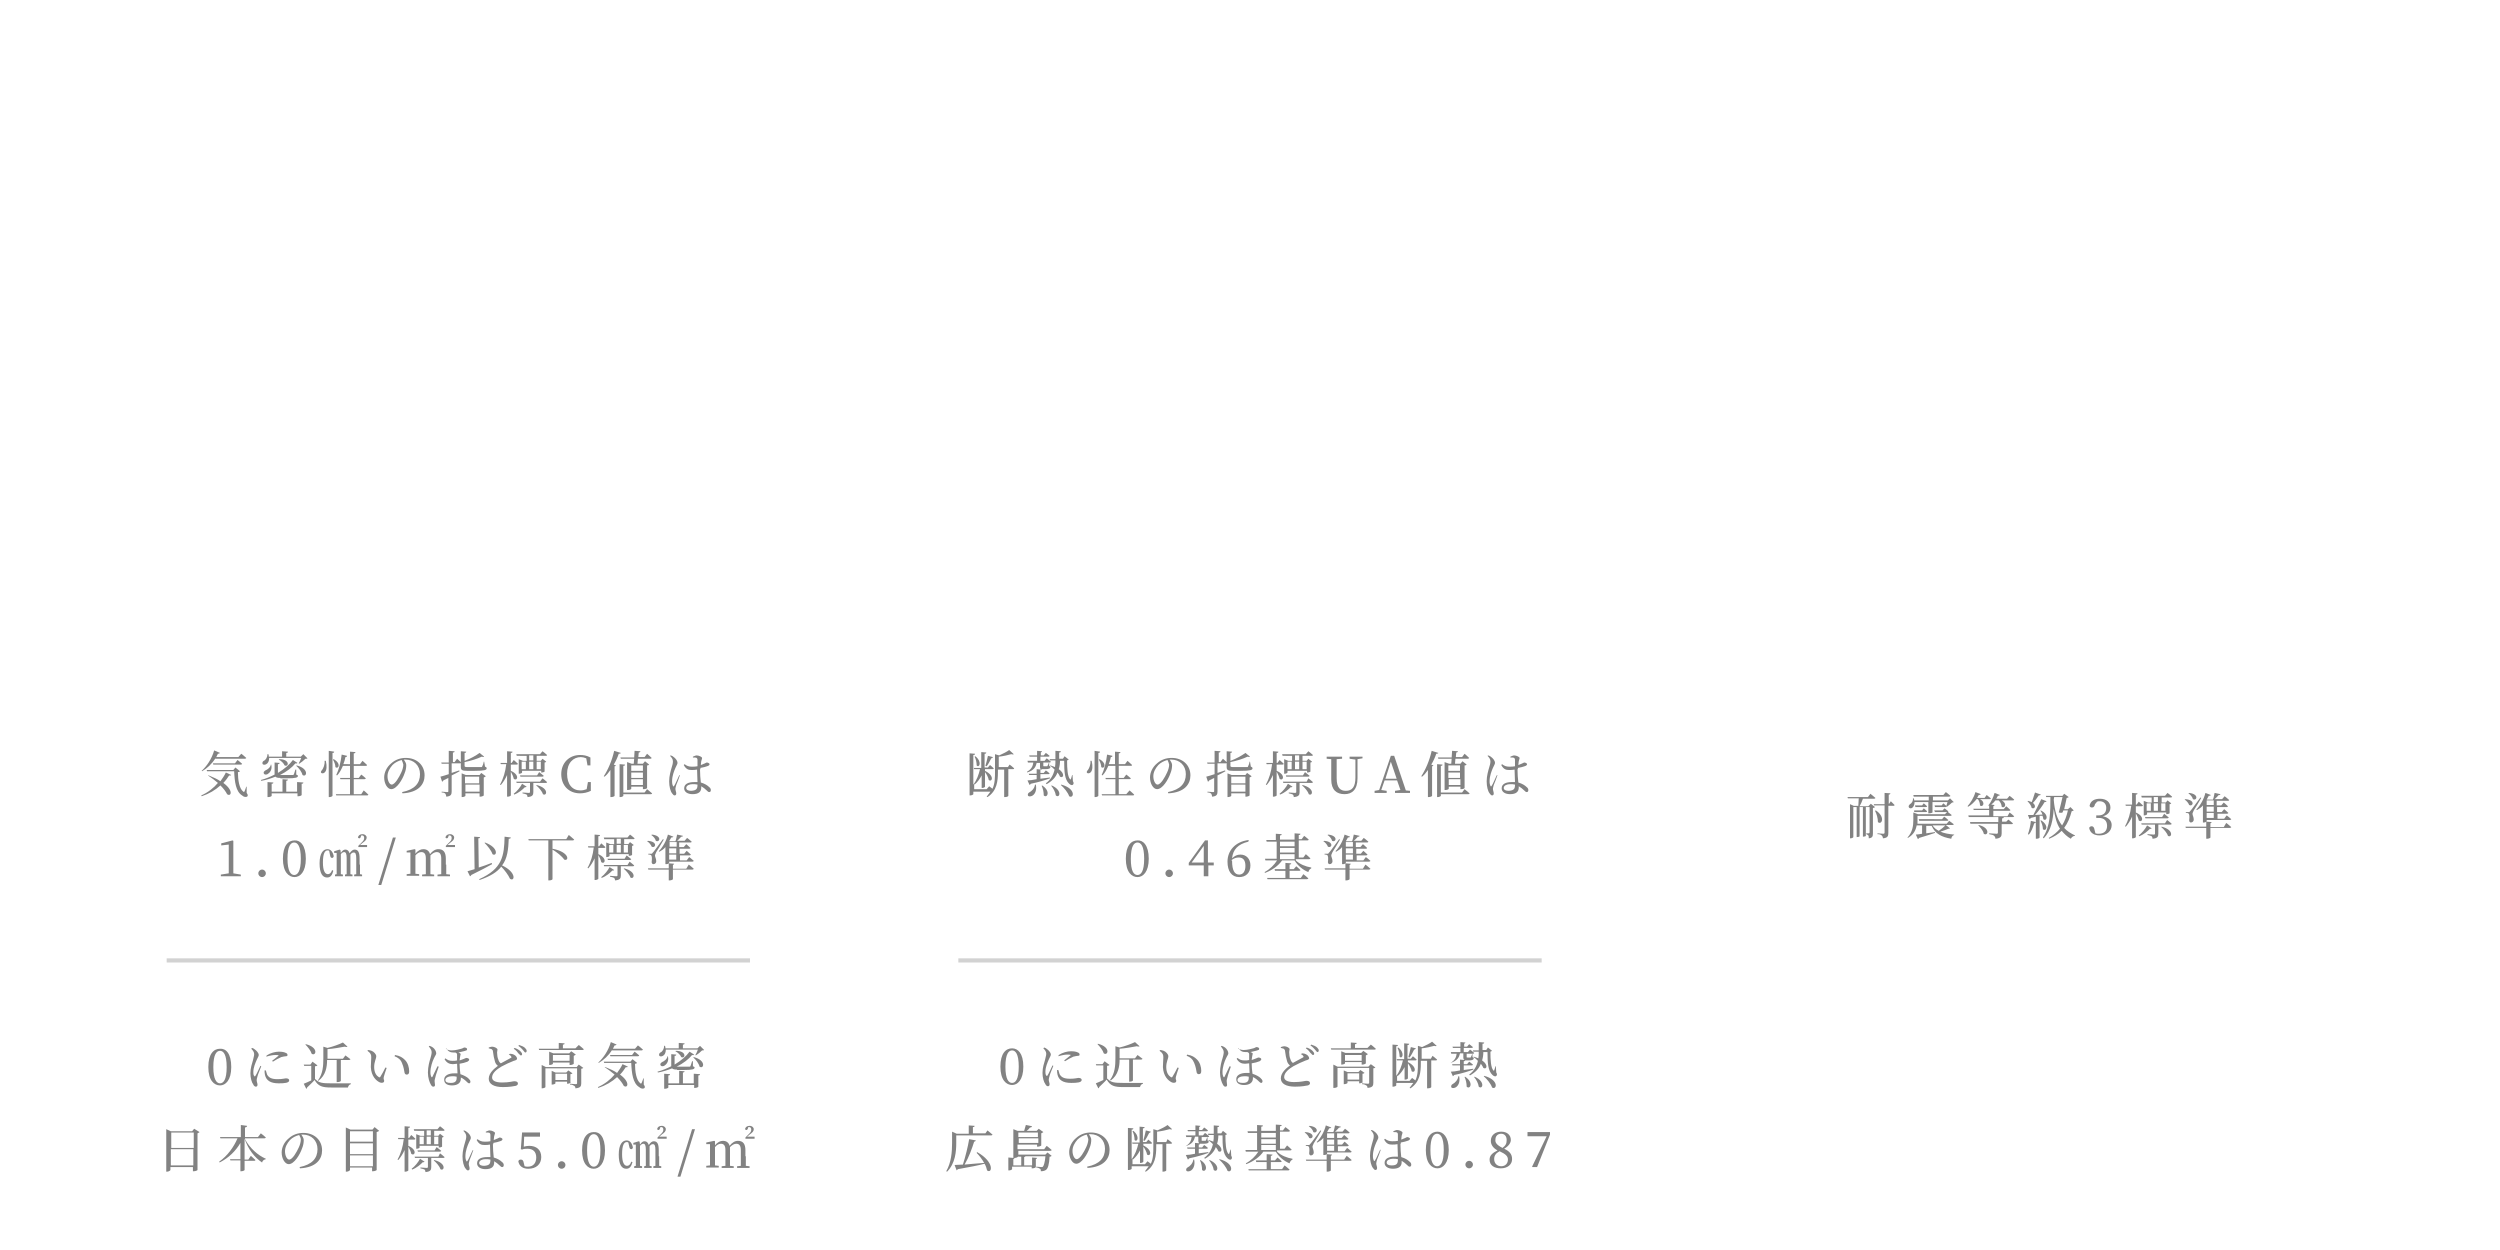 <?xml version="1.0" encoding="utf-8"?>
<!-- Generator: Adobe Illustrator 27.5.0, SVG Export Plug-In . SVG Version: 6.00 Build 0)  -->
<svg version="1.1" id="レイヤー_1" xmlns="http://www.w3.org/2000/svg" xmlns:xlink="http://www.w3.org/1999/xlink" x="0px"
	 y="0px" viewBox="0 0 600 300" style="enable-background:new 0 0 600 300;" xml:space="preserve">
<style type="text/css">
	.st0{fill:#A1A1A1;}
	.st1{fill:none;stroke:#A1A1A1;stroke-miterlimit:10;}
	.st2{fill:#828282;}
	.st3{fill:none;}
	.st4{fill:none;stroke:#D2D2D2;stroke-miterlimit:10;}
</style>
<g>
	<path class="st2" d="M449,192.9l1,0.8c-0.1,0.1-0.2,0.2-0.5,0.2v6.1c0,0.7-0.1,1.1-1,1.2c0-0.3,0-0.6-0.1-0.7s-0.2-0.2-0.5-0.3
		v-0.2c0,0,0.5,0,0.6,0s0.2-0.1,0.2-0.2v-6.1h-0.9v6.9c0,0.1-0.3,0.2-0.6,0.2h-0.1v-7.1h-0.8v7c0,0.1-0.3,0.2-0.6,0.2h-0.1v-7.2
		h-0.8v7.2c0,0.1-0.3,0.3-0.7,0.3H444V193l0.9,0.4h1.1c0-0.5,0.1-1.3,0.1-1.8h-2.6l-0.1-0.3h4.9l0.6-0.8c0,0,0.7,0.6,1.2,1
		c0,0.1-0.2,0.2-0.3,0.2h-2.7c-0.2,0.6-0.5,1.3-0.8,1.8h2.1L449,192.9z M453.8,192.3c0,0,0.6,0.6,0.9,0.9c0,0.1-0.1,0.2-0.3,0.2
		h-1.2v6.5c0,0.7-0.1,1.2-1.3,1.3c0-0.3-0.1-0.5-0.3-0.7c-0.2-0.2-0.5-0.3-1-0.3v-0.2c0,0,1.2,0.1,1.4,0.1c0.2,0,0.3-0.1,0.3-0.3
		v-6.5h-2.5l-0.1-0.3h2.6v-2.7l1.4,0.1c0,0.2-0.2,0.3-0.4,0.3v2.2h0.1L453.8,192.3z M450.2,194.5c2.4,1.6,1.4,3.6,0.5,2.8
		c0-0.9-0.3-2-0.7-2.7L450.2,194.5z"/>
	<path class="st2" d="M468,198.8c-0.1,0.1-0.2,0.1-0.4,0.1c-0.5,0.2-1.2,0.5-1.9,0.7c0.9,0.4,2.1,0.6,3.3,0.7v0.1
		c-0.4,0.1-0.6,0.4-0.7,0.9c-2.3-0.4-3.9-1.2-4.7-3.1h-1.3v1.8c0.7-0.1,1.4-0.2,2.1-0.3l0,0.2c-0.9,0.3-2.1,0.7-3.8,1.2
		c-0.1,0.2-0.2,0.2-0.3,0.3l-0.5-1.1c0.3,0,0.9-0.1,1.5-0.2v-2h-1.3c-0.2,1.1-0.7,2.2-2.1,3l-0.1-0.1c1.2-1.3,1.4-2.8,1.4-4.2v-1.8
		l1.1,0.4h6.5l0.6-0.6c0,0,0.6,0.5,1,0.8c0,0.1-0.1,0.2-0.3,0.2h-7.9v1c0,0.3,0,0.6,0,0.9h7l0.6-0.7c0,0,0.7,0.5,1.1,0.8
		c0,0.1-0.1,0.2-0.3,0.2H467L468,198.8z M459.5,192.5c0,0.7-0.3,1.2-0.6,1.4c-0.3,0.2-0.7,0.1-0.8-0.2c-0.1-0.3,0.1-0.5,0.3-0.7
		c0.4-0.2,0.8-0.8,0.7-1.4l0.2,0c0.1,0.2,0.1,0.3,0.1,0.5h3.5v-0.9h-3.6l-0.1-0.4h7.2l0.6-0.7c0,0,0.7,0.5,1.1,0.9
		c0,0.1-0.2,0.2-0.3,0.2h-3.9v0.9h3.6l0.5-0.5l0.9,0.9c-0.1,0.1-0.2,0.1-0.4,0.1c-0.3,0.3-0.8,0.7-1.2,1l-0.2-0.1
		c0.1-0.3,0.2-0.7,0.3-1h-3.6v2.5c0,0-0.3,0.2-0.8,0.2h-0.2v-2.7H459.5z M459.4,194.5h1.9l0.4-0.5c0,0,0.5,0.4,0.8,0.7
		c0,0.1-0.1,0.2-0.3,0.2h-2.8L459.4,194.5z M461.7,192.8c0,0,0.5,0.4,0.8,0.7c0,0.1-0.1,0.2-0.3,0.2h-2.5l-0.1-0.4h1.7L461.7,192.8z
		 M466.1,196.6l0.5-0.6c0,0,0.6,0.4,1,0.8c0,0.1-0.1,0.2-0.3,0.2h-6.7l-0.1-0.4H466.1z M463.8,198.1c0.4,0.6,0.9,1,1.5,1.3
		c0.6-0.4,1.2-0.9,1.6-1.3H463.8z M464.2,194.5h2l0.5-0.5c0,0,0.5,0.4,0.9,0.7c0,0.1-0.1,0.2-0.3,0.2h-2.9L464.2,194.5z
		 M466.4,192.8c0,0,0.5,0.4,0.8,0.7c0,0.1-0.1,0.2-0.3,0.2h-2.5l-0.1-0.4h1.7L466.4,192.8z"/>
	<path class="st2" d="M474.3,191.9c-0.6,0.7-1.2,1.3-1.9,1.7l-0.2-0.1c0.7-0.8,1.5-2,1.9-3.4l1.3,0.5c-0.1,0.1-0.2,0.2-0.5,0.2
		c-0.1,0.2-0.3,0.5-0.4,0.7h1.8l0.5-0.7c0,0,0.6,0.5,1,0.8c0,0.1-0.1,0.2-0.3,0.2h-2.3c1.5,0.8,0.6,2.1,0,1.5c0-0.5-0.2-1.1-0.5-1.5
		H474.3z M482.3,195c0,0,0.7,0.5,1.1,0.9c0,0.1-0.2,0.2-0.3,0.2h-10.6l-0.1-0.4h5v-1.3h-3.7l-0.1-0.3h3.8v-0.8l-0.1,0.1l-0.1-0.1
		c0.6-0.7,1.2-1.9,1.5-3l1.3,0.5c-0.1,0.1-0.2,0.2-0.5,0.2c-0.1,0.2-0.3,0.5-0.4,0.7h2.6l0.6-0.7c0,0,0.7,0.5,1.1,0.9
		c0,0.1-0.1,0.2-0.3,0.2h-2.7c1.5,0.8,0.7,2.1,0,1.5c0-0.5-0.3-1.1-0.7-1.5h-0.8c-0.3,0.4-0.6,0.7-1,1l0.8,0.1
		c0,0.1-0.1,0.2-0.3,0.3v0.7h2.5l0.6-0.7c0,0,0.6,0.5,1,0.9c0,0.1-0.1,0.2-0.3,0.2h-3.8v1.3h3.4L482.3,195z M482,196.7
		c0,0,0.7,0.5,1.1,0.9c0,0.1-0.1,0.2-0.3,0.2h-2.4v2.2c0,0.7-0.2,1.2-1.5,1.3c0-0.3-0.1-0.5-0.3-0.7c-0.2-0.2-0.6-0.3-1.2-0.4v-0.2
		c0,0,1.6,0.1,1.8,0.1c0.2,0,0.3-0.1,0.3-0.3v-2.1h-6.6l-0.1-0.4h6.8v-1.3l1.3,0.1c0,0.2-0.1,0.3-0.4,0.3v0.8h1L482,196.7z
		 M474.9,198c2.9,0.7,2.2,2.8,1.2,2.1c-0.1-0.7-0.8-1.5-1.3-2L474.9,198z"/>
	<path class="st2" d="M489.8,190.7c0,0.1-0.2,0.2-0.5,0.2c-0.4,0.6-0.9,1.3-1.4,1.8c0.9,0.7,0.4,1.6-0.3,1.2c-0.1-0.6-0.6-1.2-1-1.6
		l0.1-0.1c0.4,0.1,0.7,0.2,0.9,0.3c0.3-0.6,0.5-1.5,0.8-2.3L489.8,190.7z M486.7,200.2c0.3-0.8,0.6-2,0.7-3.2l1.2,0.3
		c0,0.1-0.2,0.3-0.4,0.3c-0.3,1-0.7,2.1-1.3,2.7L486.7,200.2z M489.5,195.8v5.2c0,0.1-0.3,0.3-0.7,0.3h-0.2V196
		c-0.4,0.1-0.8,0.2-1.2,0.3c-0.1,0.2-0.2,0.2-0.3,0.3l-0.4-1c0.3,0,0.7,0,1.3,0c0.6-1.2,1.4-2.7,1.9-3.8l1.3,0.5
		c-0.1,0.1-0.2,0.2-0.5,0.2c-0.5,0.9-1.4,2.1-2.3,3.1c0.5,0,1.1-0.1,1.8-0.1c-0.1-0.3-0.3-0.7-0.5-0.9l0.1-0.1
		c2.2,1.1,1.3,2.8,0.6,2.1c0-0.2-0.1-0.5-0.2-0.8L489.5,195.8z M489.9,196.9c2,1.3,1.1,2.8,0.4,2.1c0-0.7-0.3-1.5-0.6-2.1
		L489.9,196.9z M497.7,194.5c-0.1,0.1-0.2,0.1-0.5,0.2c-0.4,1.5-0.9,2.8-1.8,4c0.7,0.8,1.6,1.3,2.6,1.8l0,0.1c-0.4,0-0.8,0.3-1,0.7
		c-0.9-0.5-1.6-1.2-2.2-1.9c-0.8,0.8-1.8,1.4-3,1.9l-0.1-0.2c1.1-0.6,2-1.4,2.7-2.2c-0.8-1.2-1.2-2.8-1.5-4.8
		c-0.2,2.7-0.6,5.2-2.4,7.1l-0.2-0.2c1.8-2.7,1.8-6.2,1.8-9.7h-1l-0.1-0.3h4l0.4-0.5l1.1,0.8c-0.1,0.1-0.3,0.2-0.5,0.2
		c-0.1,0.7-0.4,1.7-0.6,2.7h0.9l0.6-0.5L497.7,194.5z M492.9,191.9c0.2,2.7,0.8,4.7,2,6.2c0.7-1.1,1.1-2.3,1.4-3.6h-1.1L495,195
		c-0.2,0.1-0.5,0.1-0.9,0c0.3-1.2,0.7-2.7,0.9-3.7h-2L492.9,191.9z"/>
	<path class="st2" d="M502.8,193c-0.1,0.5-0.3,0.8-0.7,0.8c-0.3,0-0.5-0.1-0.6-0.4c0.2-1.2,1.2-1.7,2.5-1.7c1.5,0,2.5,0.8,2.5,2.1
		c0,1-0.6,1.8-1.8,2.1c1.4,0.3,2.1,1.1,2.1,2.1c0,1.5-1.2,2.5-2.9,2.5c-1.3,0-2.3-0.6-2.5-1.8c0.1-0.3,0.4-0.4,0.6-0.4
		c0.4,0,0.6,0.3,0.7,0.9l0.2,0.8c0.3,0.1,0.5,0.1,0.8,0.1c1.3,0,2-0.7,2-1.9c0-1.2-0.7-1.9-2-1.9h-0.6v-0.6h0.5
		c1.2,0,1.9-0.6,1.9-1.8c0-1-0.6-1.6-1.6-1.6c-0.2,0-0.4,0-0.6,0.1L502.8,193z"/>
	<path class="st2" d="M512.6,195c2.3,1,1.5,2.6,0.7,1.9c-0.1-0.5-0.4-1.2-0.7-1.7v5.7c0,0.1-0.4,0.3-0.7,0.3h-0.2v-5.2
		c-0.4,0.9-0.9,1.7-1.5,2.4l-0.2-0.1c0.8-1.4,1.3-3.1,1.5-4.9h-1.3l-0.1-0.3h1.6v-2.8l1.3,0.1c0,0.2-0.1,0.3-0.4,0.3v2.4h0.2
		l0.5-0.7c0,0,0.6,0.5,1,0.9c0,0.1-0.1,0.2-0.3,0.2h-1.4V195z M516.4,198.8c-0.1,0.1-0.2,0.2-0.4,0.1c-0.6,0.6-1.5,1.4-2.6,1.8
		l-0.1-0.2c0.8-0.6,1.6-1.6,2-2.4L516.4,198.8z M514,191.3l-0.1-0.3h5.7l0.6-0.7c0,0,0.7,0.5,1.1,0.9c0,0.1-0.1,0.2-0.3,0.2h-2.2
		v1.2h1l0.4-0.5l0.9,0.7c-0.1,0.1-0.2,0.2-0.4,0.2v2.2c0,0-0.3,0.2-0.7,0.2h-0.1v-0.4h-4.6v0.4c0,0.1-0.3,0.3-0.7,0.3h-0.1v-3.5
		l1,0.4h0.9v-1.2H514z M520.1,196.8c0,0,0.7,0.5,1.1,0.9c0,0.1-0.1,0.2-0.3,0.2H518v2.2c0,0.7-0.2,1.1-1.4,1.2
		c0-0.3-0.1-0.5-0.2-0.6c-0.2-0.1-0.5-0.2-1-0.3v-0.2c0,0,1.2,0.1,1.5,0.1c0.2,0,0.3-0.1,0.3-0.2v-2.2H514l-0.1-0.3h5.7L520.1,196.8
		z M519.4,195.3c0,0,0.6,0.5,1.1,0.9c0,0.1-0.2,0.2-0.3,0.2h-5.3l-0.1-0.3h4.1L519.4,195.3z M515.2,194.6h1v-1.8h-1V194.6z
		 M516.9,191.3v1.2h1v-1.2H516.9z M516.9,194.6h1v-1.8h-1V194.6z M518.8,198.4c3.1,0.8,2.4,2.8,1.5,2.2c-0.2-0.7-1-1.6-1.6-2.1
		L518.8,198.4z M518.7,192.8v1.8h1v-1.8H518.7z"/>
	<path class="st2" d="M524.5,191.8c2.5,0.2,1.8,1.9,0.9,1.4c-0.2-0.5-0.6-1-1.1-1.3L524.5,191.8z M534.3,197.5c0,0,0.8,0.6,1.2,1
		c0,0.1-0.2,0.2-0.3,0.2h-4.7v2.3c0,0.1-0.4,0.3-0.8,0.3h-0.2v-2.6h-4.9l-0.1-0.3h5v-1.2c-0.1,0.1-0.3,0.2-0.6,0.2h-0.2v-4.1
		c-0.4,0.5-0.9,0.8-1.4,1.1l-0.2-0.1c0.9-0.9,1.8-2.4,2.2-4l1.3,0.5c0,0.1-0.2,0.2-0.5,0.2c-0.2,0.3-0.3,0.6-0.5,0.9h0h1.5
		c0.2-0.5,0.3-1.1,0.4-1.6l1.4,0.3c0,0.1-0.2,0.3-0.4,0.2c-0.3,0.3-0.6,0.7-1,1h1.8l0.6-0.7c0,0,0.7,0.5,1.1,0.9
		c0,0.1-0.1,0.2-0.3,0.2h-2.7v1.1h1.1l0.6-0.7c0,0,0.6,0.5,1,0.9c0,0.1-0.1,0.2-0.3,0.2h-2.3v1.2h1.1l0.6-0.7c0,0,0.6,0.5,1,0.9
		c0,0.1-0.2,0.2-0.3,0.2h-2.3v1.2h1.6l0.6-0.8c0,0,0.7,0.5,1.1,0.9c0,0.1-0.2,0.2-0.3,0.2h-5.6v0.3c0,0,0,0.1-0.1,0.1l1.3,0.1
		c0,0.1-0.1,0.2-0.3,0.3v0.9h3.2L534.3,197.5z M525.3,194.9c0.2,0,0.2,0,0.3-0.2c0.3-0.3,0.3-0.3,2.5-3.3l0.2,0.1
		c-0.5,0.9-1.6,2.7-1.8,3c-0.1,0.3-0.3,0.6-0.3,0.8c0,0.4,0.3,0.8,0.3,1.4c0,0.4-0.3,0.7-0.7,0.7c-0.2,0-0.4-0.2-0.4-0.5
		c0.1-0.9,0.1-1.5-0.2-1.7c-0.2-0.1-0.3-0.1-0.6-0.1v-0.2H525.3z M525.4,190.3c2.5,0.3,1.8,2,0.9,1.5c-0.1-0.5-0.6-1.1-1.1-1.4
		L525.4,190.3z M529.6,192.1v1.1h1.7v-1.1H529.6z M531.3,193.6h-1.7v1.2h1.7V193.6z M531.3,195.1h-1.7v1.2h1.7V195.1z"/>
</g>
<g>
	<path class="st2" d="M51.7,182c-0.9,1.4-2,2.4-3.2,3.1l-0.1-0.1c1.2-1.1,2.4-2.8,3-4.9l1.4,0.6c-0.1,0.1-0.2,0.2-0.5,0.2
		c-0.1,0.3-0.3,0.5-0.4,0.8h5.3l0.7-0.8c0,0,0.7,0.5,1.2,1c0,0.1-0.2,0.2-0.3,0.2H51.7z M50.1,186.1c1.2,0.5,2.1,0.9,2.8,1.4
		c0.5-0.7,1-1.4,1.3-2.1l1.3,0.6c-0.1,0.1-0.2,0.2-0.5,0.1c-0.4,0.6-0.8,1.2-1.4,1.8c2.6,1.9,1.8,3.4,0.9,2.7
		c-0.3-0.6-0.8-1.3-1.6-2.1c-1.2,1.1-2.7,2-4.5,2.6l-0.1-0.2c1.6-0.7,3-1.8,4-3c-0.7-0.6-1.5-1.2-2.4-1.8L50.1,186.1z M59.2,190.3
		c0.3,0.4,0.3,0.6,0.2,0.8c-0.3,0.3-0.9,0.2-1.3-0.2c-1.5-0.9-1.8-3.3-1.9-5.8h-6.5l-0.1-0.3h6.4l0.5-0.6l1.1,0.9
		c-0.1,0.1-0.2,0.2-0.5,0.2c0,1.8,0.3,4,1.3,4.7c0.1,0.1,0.2,0.1,0.3-0.1c0.1-0.3,0.3-0.7,0.4-1.1l0.1,0L59.2,190.3z M56.4,183.2
		l0.6-0.8c0,0,0.7,0.5,1.1,0.9c0,0.1-0.1,0.2-0.3,0.2h-6.6l-0.1-0.3H56.4z"/>
	<path class="st2" d="M67.3,186.7c-0.7,0-1-0.1-1.2-0.3c-1,0.4-2.2,0.8-3.4,1l-0.1-0.2c1.2-0.3,2.3-0.8,3.3-1.3v-0.1V183l1.2,0.1
		c0,0.2-0.1,0.3-0.4,0.3v2.1c1.5-0.9,2.8-2,3.6-3.1l1.1,0.7c-0.1,0.1-0.2,0.2-0.5,0.1c-0.8,1-2.1,2-3.7,2.8h0.1h1.5
		c0.7,0,1.2,0,1.4,0c0.2,0,0.2,0,0.3-0.1c0.1-0.2,0.2-0.6,0.4-1.2h0.2l0,1.2c0.3,0.1,0.4,0.2,0.4,0.3c0,0.4-0.4,0.6-2.7,0.6H67.3z
		 M64.6,181.9c0,0.8-0.3,1.3-0.7,1.5c-0.3,0.2-0.8,0.2-0.9-0.1c-0.1-0.3,0.1-0.6,0.3-0.7c0.5-0.2,0.9-0.9,0.9-1.6h0.2
		c0.1,0.2,0.1,0.4,0.1,0.6h3.2v-1.3l1.4,0.1c0,0.2-0.1,0.3-0.4,0.3v0.9h3.5l0.6-0.6l1,1c-0.1,0.1-0.2,0.1-0.5,0.1
		c-0.4,0.4-1,0.9-1.5,1.2l-0.1-0.1c0.2-0.3,0.4-0.8,0.6-1.3H64.6z M65.1,183.5c0.3,1.3-0.4,2-0.9,2.3c-0.4,0.2-0.8,0.1-0.9-0.2
		c-0.1-0.3,0.1-0.5,0.4-0.7c0.5-0.2,1.2-0.7,1.3-1.4H65.1z M71.4,187.7l1.4,0.1c0,0.2-0.1,0.3-0.4,0.3v2.7c0,0.1-0.4,0.3-0.8,0.3
		h-0.2v-0.7h-6.2v0.6c0,0.1-0.4,0.3-0.8,0.3h-0.2v-3.6l1.4,0.1c0,0.2-0.1,0.3-0.4,0.3v1.9h2.6v-3l1.3,0.1c0,0.1-0.1,0.3-0.4,0.3v2.6
		h2.6V187.7z M67,182.2c2.7,0,2.3,2,1.3,1.5c-0.2-0.5-0.8-1.1-1.4-1.4L67,182.2z M71.2,183.7c3.1,0.8,2.4,3,1.4,2.3
		c-0.2-0.8-0.9-1.7-1.5-2.2L71.2,183.7z"/>
	<path class="st2" d="M78.2,182.6c0.3,1.3,0.2,2.3-0.2,2.7c-0.2,0.3-0.7,0.4-0.9,0.2c-0.2-0.2,0-0.5,0.2-0.7
		c0.3-0.4,0.7-1.3,0.6-2.2L78.2,182.6z M80.2,180.4c0,0.2-0.1,0.3-0.4,0.3v10.3c0,0.1-0.4,0.3-0.7,0.3h-0.2v-11.1L80.2,180.4z
		 M80.1,182.2c1.9,1.1,1.1,2.5,0.4,1.9c0-0.6-0.3-1.3-0.6-1.8L80.1,182.2z M87.3,189.7c0,0,0.7,0.6,1.1,1c0,0.1-0.1,0.2-0.3,0.2
		h-7.4l-0.1-0.3H84v-3.6h-2.3l-0.1-0.3H84v-2.9h-1.7c-0.4,0.9-0.8,1.7-1.4,2.3l-0.2-0.1c0.6-1.2,1.1-3.1,1.3-4.9l1.3,0.3
		c0,0.2-0.2,0.3-0.4,0.3c-0.1,0.6-0.3,1.2-0.5,1.7H84v-3l1.3,0.1c0,0.2-0.1,0.3-0.4,0.3v2.6h1.5l0.6-0.8c0,0,0.7,0.6,1.1,1
		c0,0.1-0.1,0.2-0.3,0.2h-2.9v2.9h1.2l0.6-0.8c0,0,0.7,0.5,1.1,0.9c0,0.1-0.2,0.2-0.3,0.2h-2.6v3.6h1.8L87.3,189.7z"/>
	<path class="st2" d="M96.5,190.1c3-0.6,4.3-2.1,4.3-4.3c0-2.1-1.5-3.5-3.5-3.5c-0.1,0-0.3,0-0.4,0c0.3,0.4,0.6,0.9,0.6,1.3
		c0,0.6-0.1,1.3-0.4,2c-0.5,1.5-1.9,3.8-3.2,3.8c-0.9,0-1.7-1.3-1.7-2.8c0-1.2,0.6-2.5,1.7-3.4c1-0.9,2.2-1.3,3.5-1.3
		c2.6,0,4.5,1.7,4.5,4.2c0,2.1-1.4,4.1-5.3,4.3L96.5,190.1z M96.4,182.4c-0.8,0.2-1.6,0.6-2.2,1.2c-0.7,0.8-1.2,1.7-1.2,2.7
		c0,1.1,0.5,2,1,2c0.8,0,1.8-1.8,2.3-2.9c0.3-0.6,0.5-1.4,0.5-1.9C96.7,183.1,96.6,182.8,96.4,182.4z"/>
	<path class="st2" d="M108.4,183.3v2.2c0.6-0.2,1.2-0.4,1.8-0.6l0.1,0.2c-0.5,0.3-1.1,0.6-1.9,1v3.8c0,0.7-0.1,1.2-1.3,1.3
		c0-0.3-0.1-0.5-0.2-0.7c-0.2-0.2-0.4-0.3-0.9-0.3V190c0,0,1.1,0.1,1.3,0.1c0.2,0,0.3,0,0.3-0.2v-3.2c-0.4,0.2-0.8,0.4-1.2,0.6
		c0,0.1-0.2,0.3-0.3,0.3l-0.4-1.2c0.4-0.1,1.1-0.3,2-0.6v-2.5h-1.7l-0.1-0.3h1.8v-2.8l1.4,0.1c0,0.2-0.1,0.3-0.4,0.3v2.3h0.4
		l0.6-0.8c0,0,0.6,0.5,1,0.9c0,0.1-0.1,0.2-0.3,0.2H108.4z M116.4,184c0.3,0.1,0.4,0.2,0.4,0.4c0,0.4-0.5,0.6-2.9,0.6h-1.8
		c-1.2,0-1.5-0.2-1.5-0.9v-3.8l1.3,0.1c0,0.1-0.1,0.3-0.4,0.3v1.9c1.4-0.5,2.8-1.3,3.6-1.9l1.1,0.9c-0.1,0.1-0.3,0.1-0.6,0
		c-1,0.5-2.6,1-4.1,1.3v0.9c0,0.2,0.1,0.3,0.7,0.3h1.7c0.7,0,1.3,0,1.5,0c0.2,0,0.3,0,0.3-0.1c0.1-0.2,0.3-0.6,0.4-1.2h0.1
		L116.4,184z M115.5,185.5l1.1,0.8c-0.1,0.1-0.3,0.2-0.5,0.3v4.3c0,0.1-0.5,0.3-0.8,0.3h-0.2v-0.8h-3.4v0.6c0,0.1-0.4,0.3-0.8,0.3
		h-0.1v-5.7l1,0.4h3.3L115.5,185.5z M111.6,186.4v1.6h3.4v-1.6H111.6z M115.1,190v-1.7h-3.4v1.7H115.1z"/>
	<path class="st2" d="M122.6,185c2.3,1,1.5,2.6,0.7,1.9c-0.1-0.5-0.4-1.2-0.7-1.7v5.7c0,0.1-0.4,0.3-0.7,0.3h-0.2v-5.2
		c-0.4,0.9-0.9,1.7-1.5,2.4l-0.2-0.1c0.8-1.4,1.3-3.1,1.5-4.9h-1.3l-0.1-0.3h1.6v-2.8l1.3,0.1c0,0.2-0.1,0.3-0.4,0.3v2.4h0.2
		l0.5-0.7c0,0,0.6,0.5,1,0.9c0,0.1-0.1,0.2-0.3,0.2h-1.4V185z M126.4,188.8c-0.1,0.1-0.2,0.2-0.4,0.1c-0.6,0.6-1.5,1.4-2.6,1.8
		l-0.1-0.2c0.8-0.6,1.6-1.6,2-2.4L126.4,188.8z M124,181.3l-0.1-0.3h5.7l0.6-0.7c0,0,0.7,0.5,1.1,0.9c0,0.1-0.1,0.2-0.3,0.2h-2.2
		v1.2h1l0.4-0.5l0.9,0.7c-0.1,0.1-0.2,0.2-0.4,0.2v2.2c0,0-0.3,0.2-0.7,0.2h-0.1v-0.4h-4.6v0.4c0,0.1-0.3,0.3-0.7,0.3h-0.1v-3.5
		l1,0.4h0.9v-1.2H124z M130.2,186.8c0,0,0.7,0.5,1.1,0.9c0,0.1-0.1,0.2-0.3,0.2H128v2.2c0,0.7-0.2,1.1-1.4,1.2
		c0-0.3-0.1-0.5-0.2-0.6c-0.2-0.1-0.5-0.2-1-0.3v-0.2c0,0,1.2,0.1,1.5,0.1c0.2,0,0.3-0.1,0.3-0.2v-2.2H124l-0.1-0.3h5.7L130.2,186.8
		z M129.4,185.3c0,0,0.6,0.5,1.1,0.9c0,0.1-0.2,0.2-0.3,0.2h-5.3l-0.1-0.3h4.1L129.4,185.3z M125.2,184.6h1v-1.8h-1V184.6z
		 M127,181.3v1.2h1v-1.2H127z M127,184.6h1v-1.8h-1V184.6z M128.8,188.4c3.1,0.8,2.4,2.8,1.5,2.2c-0.2-0.7-1-1.6-1.6-2.1
		L128.8,188.4z M128.8,182.8v1.8h1v-1.8H128.8z"/>
	<path class="st2" d="M141.8,187.9l0,1.9c-0.8,0.4-1.7,0.6-2.6,0.6c-2.7,0-4.5-1.9-4.5-4.6c0-2.7,1.9-4.6,4.5-4.6
		c0.8,0,1.6,0.1,2.5,0.6l0,1.9H141l-0.3-1.7c-0.5-0.2-0.9-0.3-1.3-0.3c-1.8,0-3.3,1.4-3.3,4c0,2.6,1.3,4,3.2,4c0.5,0,1-0.1,1.5-0.3
		l0.3-1.7H141.8z"/>
	<path class="st2" d="M149,180.7c0,0.1-0.2,0.2-0.5,0.2c-0.3,0.9-0.7,1.8-1.2,2.6l0.5,0.2c0,0.1-0.1,0.2-0.3,0.2v7.1
		c0,0.1-0.4,0.3-0.8,0.3h-0.2v-6.5c-0.4,0.6-0.9,1.2-1.4,1.6l-0.2-0.1c1-1.5,2-3.8,2.5-6.1L149,180.7z M155.3,189.4
		c0,0,0.7,0.6,1.2,1c0,0.1-0.1,0.2-0.3,0.2h-6.6v0.4c0,0.1-0.4,0.3-0.7,0.3h-0.2v-7.9l1.3,0.1c0,0.2-0.1,0.3-0.4,0.3v6.4h5.1
		L155.3,189.4z M152.2,181.8c0-0.5,0.1-1.1,0.1-1.6l1.4,0.1c0,0.2-0.2,0.3-0.4,0.3c0,0.3-0.1,0.7-0.1,1.1h1.5l0.6-0.8
		c0,0,0.7,0.6,1.1,1c0,0.1-0.2,0.2-0.3,0.2h-3c0,0.4-0.1,0.8-0.1,1.2h1.3l0.5-0.6l1,0.8c-0.1,0.1-0.2,0.2-0.5,0.2v5.4
		c0,0.1-0.3,0.3-0.8,0.3h-0.2v-0.6h-2.8v0.5c0,0.1-0.3,0.3-0.8,0.3h-0.2v-6.7l1.1,0.4h0.5l0.1-1.2h-3.2l-0.1-0.3H152.2z
		 M151.5,183.7v1.3h2.8v-1.3H151.5z M151.5,186.7h2.8v-1.3h-2.8V186.7z M154.3,188.4V187h-2.8v1.4H154.3z"/>
	<path class="st2" d="M163.2,186c-0.2,0.6-0.7,2-0.9,2.4c-0.1,0.4-0.2,0.7-0.2,0.9c0,0.4,0.2,0.8,0.2,1.1c0,0.3-0.1,0.5-0.4,0.5
		c-0.2,0-0.4-0.2-0.6-0.5c-0.4-0.5-0.7-1.6-0.7-2.9c0-1.3,0.4-2.6,0.6-3.3c0.2-0.6,0.3-1,0.3-1.5c0-0.5-0.3-0.9-0.7-1.3l0.2-0.1
		c0.3,0.1,0.5,0.2,0.7,0.4c0.3,0.2,0.9,0.8,0.9,1.4c0,0.3-0.2,0.5-0.5,1.2c-0.3,0.7-0.8,1.9-0.8,3.2c0,0.6,0.1,0.9,0.2,1.1
		c0.1,0.2,0.2,0.2,0.3,0c0.3-0.4,0.9-1.9,1.2-2.5L163.2,186z M168,184.6c0,1.2,0.1,2.3,0.2,3.2c1,0.3,1.6,0.7,2,1.1
		c0.3,0.2,0.4,0.5,0.4,0.7c0,0.3-0.1,0.5-0.4,0.5c-0.2,0-0.4-0.2-0.6-0.4c-0.4-0.4-0.8-0.7-1.3-1c0,0.1,0,0.2,0,0.3
		c0,1-0.6,1.6-2.1,1.6c-1.1,0-2-0.5-2-1.4c0-1.1,1.1-1.5,2.4-1.5c0.3,0,0.5,0,0.8,0c0-0.8-0.1-2-0.1-3c-0.4,0.1-0.9,0.1-1.3,0.1
		c-0.7,0-1.3-0.1-1.9-1.2l0.2-0.2c0.5,0.4,1,0.6,1.7,0.6c0.5,0,1,0,1.4-0.1c0-0.6,0-1.2,0-1.5c0-0.3-0.1-0.4-0.2-0.5
		c-0.2-0.1-0.5-0.1-0.9-0.1l0-0.2c0.3-0.1,0.6-0.3,0.9-0.3c0.6,0,1.3,0.4,1.3,0.6c0,0.3-0.1,0.3-0.2,0.8c0,0.2-0.1,0.6-0.1,0.9
		c0.2-0.1,0.4-0.1,0.5-0.2c0.6-0.2,0.8-0.4,0.9-0.4c0.3,0,0.7,0.2,0.7,0.4s-0.2,0.4-0.6,0.5c-0.3,0.1-0.9,0.3-1.6,0.4V184.6z
		 M167.4,188.3c-0.4-0.1-0.8-0.1-1.2-0.1c-0.7,0-1.5,0.3-1.5,0.9c0,0.5,0.5,0.7,1.2,0.7C167.2,189.7,167.4,189.3,167.4,188.3
		L167.4,188.3z"/>
	<path class="st2" d="M57.8,209.9v0.4H53v-0.4l1.9-0.3c0-0.7,0-1.4,0-2.1v-4.8l-1.8,0.2v-0.5l2.7-0.7l0.2,0.1l0,1.9v3.8
		c0,0.7,0,1.4,0,2.1L57.8,209.9z"/>
	<path class="st2" d="M62,209.6c0-0.5,0.4-0.9,0.9-0.9c0.5,0,0.9,0.4,0.9,0.9c0,0.5-0.4,0.9-0.9,0.9C62.4,210.5,62,210.1,62,209.6z"
		/>
	<path class="st2" d="M73.4,206.1c0,3.2-1.4,4.4-2.7,4.4c-1.4,0-2.8-1.2-2.8-4.4c0-3.2,1.3-4.4,2.8-4.4
		C72,201.6,73.4,202.8,73.4,206.1z M70.6,210c0.8,0,1.6-0.8,1.6-3.9c0-3.1-0.8-3.9-1.6-3.9c-0.8,0-1.6,0.8-1.6,3.9
		C69,209.1,69.8,210,70.6,210z"/>
	<path class="st2" d="M79,204.2c-0.1-0.1-0.2-0.1-0.4-0.1c-0.6,0-1.1,0.7-1.1,2.9c0,2,0.5,2.8,1.2,2.8c0.4,0,0.8-0.3,1-1L80,209
		c-0.3,1.1-0.7,1.6-1.5,1.6c-1.1,0-1.8-1-1.8-3.4c0-2.5,0.9-3.4,1.9-3.4c0.8,0,1.3,0.7,1.5,1.7c-0.1,0.3-0.2,0.4-0.4,0.4
		c-0.3,0-0.4-0.2-0.5-0.7L79,204.2z M86.4,207.5c0,0.7,0,1.6,0,2.3l0.5,0.1v0.4h-1.9v-0.4l0.5-0.1c0-0.7,0-1.6,0-2.3v-1.5
		c0-1.1-0.2-1.4-0.6-1.4c-0.3,0-0.5,0.1-0.8,0.5c0,0.2,0,0.5,0,0.8v1.6c0,0.7,0,1.6,0,2.3l0.5,0.1v0.4h-1.8v-0.4l0.4-0.1
		c0-0.7,0-1.6,0-2.3v-1.6c0-1-0.2-1.4-0.6-1.4c-0.2,0-0.5,0.1-0.8,0.5v2.5c0,0.7,0,1.6,0,2.3l0.5,0.1v0.4h-1.9v-0.4l0.4-0.1
		c0-0.7,0-1.7,0-2.3v-0.7c0-0.8,0-1.5,0-2.1l-0.6,0v-0.4l1.3-0.4l0.2,0.1l0.1,0.7c0.4-0.6,0.7-0.8,1.1-0.8c0.5,0,0.8,0.3,1,0.9
		c0.4-0.6,0.8-0.9,1.2-0.9c0.9,0,1.2,0.7,1.2,2.2V207.5z M88.1,202.8v0.5H86V203l0.7-0.7c0.5-0.5,0.7-0.7,0.7-1.2
		c0-0.4-0.2-0.6-0.5-0.6c-0.1,0-0.1,0-0.2,0l-0.1,0.3c-0.1,0.3-0.2,0.4-0.4,0.4c-0.1,0-0.2-0.1-0.3-0.2c0.1-0.5,0.5-0.8,1.1-0.8
		c0.6,0,1,0.4,1,0.8c0,0.5-0.3,0.8-1,1.3l-0.6,0.5H88.1z"/>
	<path class="st2" d="M94.3,201H95l-3.5,11.4h-0.7L94.3,201z"/>
	<path class="st2" d="M107.1,207.5c0,0.7,0,1.6,0,2.3l0.9,0.1v0.4h-3v-0.4l0.9-0.1c0-0.7,0-1.6,0-2.3v-1.4c0-1.2-0.4-1.6-1.1-1.6
		c-0.5,0-1,0.3-1.5,0.8c0,0.2,0,0.4,0,0.6v1.6c0,0.7,0,1.6,0,2.3l0.9,0.1v0.4h-2.9v-0.4l0.9-0.1c0-0.7,0-1.6,0-2.3V206
		c0-1.1-0.4-1.5-1.1-1.5c-0.5,0-1,0.3-1.4,0.8v2.1c0,0.6,0,1.6,0,2.3l0.9,0.1v0.4h-3v-0.4l0.9-0.1c0-0.7,0-1.6,0-2.3v-0.7
		c0-0.8,0-1.5,0-2.1l-0.9,0v-0.4l1.9-0.4l0.2,0.1l0,1c0.6-0.8,1.3-1.1,1.9-1.1c0.8,0,1.4,0.4,1.6,1.2c0.6-0.8,1.3-1.2,2-1.2
		c1.2,0,1.8,0.7,1.8,2.3V207.5z M109.2,202.8v0.5h-2.2V203l0.7-0.7c0.5-0.5,0.7-0.7,0.7-1.2c0-0.4-0.2-0.6-0.5-0.6
		c-0.1,0-0.1,0-0.2,0l-0.1,0.3c-0.1,0.3-0.2,0.4-0.4,0.4c-0.1,0-0.2-0.1-0.3-0.2c0.1-0.5,0.5-0.8,1.1-0.8c0.6,0,1,0.4,1,0.8
		c0,0.5-0.3,0.8-1,1.3l-0.6,0.5H109.2z"/>
	<path class="st2" d="M118.1,207.4c-1.2,0.7-2.8,1.5-5,2.6c0,0.1-0.2,0.3-0.3,0.3l-0.6-1.2c0.4-0.1,1-0.3,1.7-0.5l-0.1-7.8l1.4,0.1
		c0,0.2-0.1,0.3-0.4,0.3l0.1,7c1-0.3,2.1-0.7,3.1-1.1L118.1,207.4z M122.6,201c0,0.2-0.2,0.3-0.5,0.3c-0.1,2.5-0.3,4.7-1.6,6.4
		c3.6,1.7,3,4,1.9,3.2c-0.4-0.9-1.3-2.1-2.1-2.9c-1,1.3-2.6,2.3-5.2,3.2L115,211c5.6-2.5,6-5.6,6.1-10.2L122.6,201z M116.4,202.2
		c3.5,1.3,2.8,3.5,1.8,2.8c-0.3-0.9-1.2-2-1.9-2.7L116.4,202.2z"/>
	<path class="st2" d="M136.5,200.4c0,0,0.8,0.6,1.3,1.1c0,0.1-0.2,0.2-0.3,0.2h-4.9v2c4.2,0.8,4,3.1,2.8,2.6
		c-0.5-0.8-1.8-1.8-2.8-2.4v7.1c0,0.1-0.3,0.3-0.8,0.3h-0.2v-9.6h-4.7l-0.1-0.3h9.1L136.5,200.4z"/>
	<path class="st2" d="M143.6,205c2.3,1,1.5,2.6,0.7,1.9c-0.1-0.5-0.4-1.2-0.7-1.7v5.7c0,0.1-0.4,0.3-0.7,0.3h-0.2v-5.2
		c-0.4,0.9-0.9,1.7-1.5,2.4l-0.2-0.1c0.8-1.4,1.3-3.1,1.5-4.9h-1.3l-0.1-0.3h1.6v-2.8l1.3,0.1c0,0.2-0.1,0.3-0.4,0.3v2.4h0.2
		l0.5-0.7c0,0,0.6,0.5,1,0.9c0,0.1-0.1,0.2-0.3,0.2h-1.4V205z M147.4,208.8c-0.1,0.1-0.2,0.2-0.4,0.1c-0.6,0.6-1.5,1.4-2.6,1.8
		l-0.1-0.2c0.8-0.6,1.6-1.6,2-2.4L147.4,208.8z M145,201.3l-0.1-0.3h5.7l0.6-0.7c0,0,0.7,0.5,1.1,0.9c0,0.1-0.1,0.2-0.3,0.2h-2.2
		v1.2h1l0.4-0.5l0.9,0.7c-0.1,0.1-0.2,0.2-0.4,0.2v2.2c0,0-0.3,0.2-0.7,0.2h-0.1v-0.4h-4.6v0.4c0,0.1-0.3,0.3-0.7,0.3h-0.1v-3.5
		l1,0.4h0.9v-1.2H145z M151.1,206.8c0,0,0.7,0.5,1.1,0.9c0,0.1-0.1,0.2-0.3,0.2H149v2.2c0,0.7-0.2,1.1-1.4,1.2
		c0-0.3-0.1-0.5-0.2-0.6c-0.2-0.1-0.5-0.2-1-0.3v-0.2c0,0,1.2,0.1,1.5,0.1c0.2,0,0.3-0.1,0.3-0.2v-2.2H145l-0.1-0.3h5.7L151.1,206.8
		z M150.4,205.3c0,0,0.6,0.5,1.1,0.9c0,0.1-0.2,0.2-0.3,0.2h-5.3l-0.1-0.3h4.1L150.4,205.3z M146.2,204.6h1v-1.8h-1V204.6z
		 M148,201.3v1.2h1v-1.2H148z M148,204.6h1v-1.8h-1V204.6z M149.8,208.4c3.1,0.8,2.4,2.8,1.5,2.2c-0.2-0.7-1-1.6-1.6-2.1
		L149.8,208.4z M149.7,202.8v1.8h1v-1.8H149.7z"/>
	<path class="st2" d="M155.5,201.8c2.5,0.2,1.8,1.9,0.9,1.4c-0.2-0.5-0.6-1-1.1-1.3L155.5,201.8z M165.3,207.5c0,0,0.8,0.6,1.2,1
		c0,0.1-0.2,0.2-0.3,0.2h-4.7v2.3c0,0.1-0.4,0.3-0.8,0.3h-0.2v-2.6h-4.9l-0.1-0.3h5v-1.2c-0.1,0.1-0.3,0.2-0.6,0.2h-0.2v-4.1
		c-0.4,0.5-0.9,0.8-1.4,1.1l-0.2-0.1c0.9-0.9,1.8-2.4,2.2-4l1.3,0.5c0,0.1-0.2,0.2-0.5,0.2c-0.2,0.3-0.3,0.6-0.5,0.9h0h1.5
		c0.2-0.5,0.3-1.1,0.4-1.6l1.4,0.3c0,0.1-0.2,0.3-0.4,0.2c-0.3,0.3-0.6,0.7-1,1h1.8l0.6-0.7c0,0,0.7,0.5,1.1,0.9
		c0,0.1-0.1,0.2-0.3,0.2h-2.7v1.1h1.1l0.6-0.7c0,0,0.6,0.5,1,0.9c0,0.1-0.1,0.2-0.3,0.2h-2.3v1.2h1.1l0.6-0.7c0,0,0.6,0.5,1,0.9
		c0,0.1-0.2,0.2-0.3,0.2h-2.3v1.2h1.6l0.6-0.8c0,0,0.7,0.5,1.1,0.9c0,0.1-0.2,0.2-0.3,0.2h-5.6v0.3c0,0,0,0.1-0.1,0.1l1.3,0.1
		c0,0.1-0.1,0.2-0.3,0.3v0.9h3.2L165.3,207.5z M156.3,204.9c0.2,0,0.2,0,0.3-0.2c0.3-0.3,0.3-0.3,2.5-3.3l0.2,0.1
		c-0.5,0.9-1.6,2.7-1.8,3c-0.1,0.3-0.3,0.6-0.3,0.8c0,0.4,0.3,0.8,0.3,1.4c0,0.4-0.3,0.7-0.7,0.7c-0.2,0-0.4-0.2-0.4-0.5
		c0.1-0.9,0.1-1.5-0.2-1.7c-0.2-0.1-0.3-0.1-0.6-0.1v-0.2H156.3z M156.5,200.3c2.5,0.3,1.8,2,0.9,1.5c-0.1-0.5-0.6-1.1-1.1-1.4
		L156.5,200.3z M160.7,202.1v1.1h1.7v-1.1H160.7z M162.3,203.6h-1.7v1.2h1.7V203.6z M162.3,205.1h-1.7v1.2h1.7V205.1z"/>
</g>
<g>
	<path class="st2" d="M55.5,256.1c0,3.2-1.4,4.4-2.7,4.4c-1.4,0-2.8-1.2-2.8-4.4c0-3.2,1.3-4.4,2.8-4.4
		C54.2,251.6,55.5,252.8,55.5,256.1z M52.8,260c0.8,0,1.6-0.8,1.6-3.9c0-3.1-0.8-3.9-1.6-3.9c-0.8,0-1.6,0.8-1.6,3.9
		C51.2,259.1,52,260,52.8,260z"/>
	<path class="st2" d="M62.7,255.9c-0.2,0.6-0.8,1.9-0.9,2.4c-0.1,0.4-0.2,0.7-0.2,0.9c0,0.4,0.2,0.8,0.2,1.1c0,0.3-0.1,0.5-0.4,0.5
		c-0.2,0-0.5-0.2-0.6-0.5c-0.4-0.5-0.7-1.6-0.7-2.7c0-1.3,0.4-2.4,0.6-3.1c0.1-0.6,0.3-1,0.3-1.5c0-0.5-0.3-0.9-0.7-1.3l0.2-0.2
		c0.3,0.1,0.5,0.2,0.7,0.4c0.3,0.2,0.9,0.8,0.9,1.3c0,0.3-0.2,0.5-0.5,1.2c-0.3,0.7-0.8,1.8-0.8,2.9c0,0.6,0.1,0.8,0.2,0.9
		c0.1,0.2,0.2,0.2,0.3,0c0.3-0.4,0.9-1.8,1.2-2.4L62.7,255.9z M63.8,256.9c0.1,0.3,0.2,0.7,0.3,1c0.4,0.7,1,1.1,2.5,1.1
		c1.3,0,1.7-0.2,2-0.2c0.4,0,0.8,0.1,0.8,0.5c0,0.6-1.1,0.7-2.5,0.7c-2,0-3-0.7-3.3-2c-0.1-0.4-0.1-0.7-0.1-1.1L63.8,256.9z
		 M64,253.3c0.9-0.6,2.1-0.9,2.9-0.9c0.8,0,1.3,0.1,1.7,0.3c0.3,0.1,0.4,0.3,0.4,0.5c0,0.2-0.1,0.3-0.4,0.3c-0.3,0-0.6,0.1-1.1,0.2
		c-0.5,0.2-1.4,0.7-2,1.1l-0.2-0.2c0.5-0.4,1.3-1,1.5-1.2c0.1-0.1,0.2-0.2-0.7-0.2c-0.5,0-1.2,0.1-2.2,0.4L64,253.3z"/>
	<path class="st2" d="M75.7,259c0.8,0.9,1.7,1,3.8,1c1.4,0,3.2,0,4.7,0v0.2c-0.4,0.1-0.6,0.4-0.7,0.8h-4c-2.2,0-3.1-0.3-4-1.8
		c-0.5,0.6-1.3,1.3-1.8,1.8c0,0.2,0,0.2-0.2,0.3l-0.6-1.2c0.5-0.2,1.2-0.5,1.8-0.8v-3.5h-1.7l-0.1-0.3h1.6l0.5-0.7l1.2,0.9
		c-0.1,0.1-0.3,0.2-0.6,0.2V259z M73.4,250.6c3.2,0.8,2.4,3,1.4,2.3c-0.2-0.7-0.9-1.6-1.5-2.2L73.4,250.6z M76.3,259.3
		c1.2-1.6,1.3-3.5,1.3-5.3v-2.8l1,0.3c1.3-0.3,2.9-0.9,3.7-1.3l1.1,1c-0.1,0.1-0.4,0.1-0.7,0c-1.1,0.2-2.7,0.5-4.1,0.6v2.2v0.1h3.7
		l0.6-0.8c0,0,0.7,0.5,1.2,0.9c0,0.1-0.2,0.2-0.3,0.2h-2v5c0,0.1-0.3,0.3-0.8,0.3h-0.2v-5.3h-2.3c0,1.6-0.3,3.7-2.1,5L76.3,259.3z"
		/>
	<path class="st2" d="M89.1,253.8c0-0.7-0.1-1-0.9-1.6l0.1-0.2c0.3,0,0.6,0.1,0.9,0.2c0.5,0.2,1.1,0.8,1.1,1.3
		c0,0.6-0.5,1.3-0.5,2.6c0,1.4,0.6,2.1,1.1,2.4c0.2,0.1,0.3,0.1,0.4-0.1c0.4-0.6,0.8-1.4,1.2-2.2l0.3,0.1c-0.3,0.8-0.6,1.8-0.7,2.2
		c-0.1,0.6,0.1,0.6,0.1,0.9c0,0.4-0.4,0.6-1,0.4c-0.9-0.4-2.1-1.5-2.2-3.7C89,255.3,89.1,254.5,89.1,253.8z M94.7,253.5l0.1-0.3
		c1.2,0.2,1.8,0.6,2.4,1.2c0.7,0.7,1,1.8,1,2.7c0,0.6-0.2,0.8-0.6,0.8c-0.2,0-0.4-0.1-0.5-0.4c-0.1-0.5-0.2-1.4-0.6-2.3
		C96.2,254.3,95.5,253.8,94.7,253.5z"/>
	<path class="st2" d="M103.1,251c0.3,0.1,0.5,0.2,0.8,0.4c0.4,0.3,0.8,0.9,0.8,1.4c0,0.3-0.3,0.6-0.6,1.3c-0.3,0.6-0.8,2-0.8,3.2
		c0,0.6,0.1,0.9,0.2,1.1c0.1,0.2,0.2,0.2,0.3,0c0.2-0.4,0.9-1.9,1.2-2.5l0.3,0.1c-0.2,0.7-0.7,1.9-0.8,2.5c-0.1,0.4-0.2,0.7-0.2,0.9
		c0,0.4,0.1,0.7,0.1,1c0,0.2-0.1,0.4-0.4,0.4c-0.2,0-0.4-0.1-0.6-0.5c-0.3-0.5-0.7-1.6-0.7-2.9c0-1.4,0.4-2.8,0.6-3.4
		c0.1-0.4,0.3-1,0.3-1.5c0-0.5-0.4-1-0.7-1.4L103.1,251z M107,251.7c0.5,0.3,0.9,0.4,1.4,0.4c0.9,0,1.9-0.3,2.3-0.4
		c0.4-0.1,0.6-0.3,0.7-0.3c0.3,0,0.7,0.1,0.7,0.4c0,0.2-0.1,0.3-0.2,0.3c-0.4,0.2-1.2,0.3-1.9,0.5c0.1,0,0.3,0.1,0.4,0.2
		c0.2,0.1,0.2,0.2,0.1,0.4c-0.1,0.3-0.1,0.8-0.2,1.3c0.4-0.1,0.8-0.3,1.1-0.4c0.3-0.1,0.4-0.2,0.5-0.2c0.2,0,0.7,0.1,0.7,0.4
		c0,0.2-0.1,0.3-0.4,0.5c-0.5,0.2-1.2,0.4-1.9,0.5c0,0.8,0.1,1.8,0.2,2.5c0.9,0.3,1.6,0.7,1.9,1c0.3,0.3,0.5,0.5,0.5,0.8
		c0,0.2-0.1,0.4-0.3,0.4c-0.2,0-0.4-0.2-0.5-0.3c-0.5-0.5-1-0.9-1.5-1.1c0,0.1,0,0.2,0,0.3c0,1-0.8,1.6-2.1,1.6
		c-1.1,0-1.9-0.4-1.9-1.4s1.1-1.5,2.4-1.5c0.3,0,0.5,0,0.8,0c0-0.7-0.1-1.6-0.1-2.3c-0.3,0-0.7,0.1-1,0.1c-0.8,0-1.5-0.3-2-1.2
		l0.2-0.2c0.5,0.4,0.9,0.6,1.7,0.6c0.4,0,0.8,0,1.1-0.1c0-0.5,0-1.1,0-1.4c0-0.3-0.2-0.4-0.4-0.5c-0.1,0-0.3,0-0.4,0
		c-0.8,0-1.3-0.2-1.8-1L107,251.7z M109.6,258.4c-0.4-0.1-0.7-0.1-1.1-0.1c-0.8,0-1.6,0.3-1.6,0.9c0,0.5,0.4,0.7,1.3,0.7
		c1,0,1.4-0.4,1.4-1.2V258.4z"/>
	<path class="st2" d="M122.4,252.9c0.4,0,0.7,0.1,0.9,0.2c0.5,0.2,0.8,0.7,0.8,1c0,0.2-0.3,0.4-0.8,0.5c-0.8,0.3-2.1,0.9-3,1.4
		c-1,0.6-2.2,1.5-2.2,2.6c0,0.7,0.7,1.2,2.4,1.2c1.7,0,2.6-0.3,2.9-0.3c0.5,0,0.9,0.1,0.9,0.6c0,0.2-0.2,0.4-0.5,0.5
		c-0.5,0.1-1.5,0.3-3.1,0.3c-2.1,0-3.4-0.7-3.4-2c0-1.4,1.4-2.5,2.2-3.1c-0.3-0.2-0.6-0.6-0.7-1c-0.2-0.6-0.4-1.6-0.5-2.5
		c0-0.2-0.1-0.3-0.3-0.5c-0.2-0.1-0.5-0.1-0.7-0.2l0-0.2c0.3-0.1,0.6-0.2,0.8-0.2c0.6,0,1.3,0.4,1.3,0.7c0,0.2-0.1,0.4-0.1,0.7
		c0,0.5,0.1,1.3,0.3,1.7c0.1,0.4,0.3,0.7,0.6,0.9c0.9-0.5,2-1.1,2.4-1.3c0.2-0.1,0.2-0.2,0.1-0.3c-0.1-0.2-0.3-0.4-0.6-0.5
		L122.4,252.9z M123.5,251.5c0.6,0.2,1.1,0.5,1.4,0.8c0.3,0.3,0.4,0.5,0.4,0.7c0,0.2-0.1,0.3-0.3,0.3c-0.2,0-0.3-0.3-0.6-0.5
		c-0.2-0.3-0.5-0.7-1.1-1.1L123.5,251.5z M124.6,250.8c0.6,0.2,1.1,0.4,1.4,0.7c0.3,0.3,0.4,0.5,0.4,0.7c0,0.2-0.1,0.4-0.3,0.4
		c-0.2,0-0.3-0.3-0.6-0.6c-0.3-0.3-0.5-0.6-1.1-1L124.6,250.8z"/>
	<path class="st2" d="M138.9,250.8c0,0,0.8,0.6,1.2,1c0,0.1-0.1,0.2-0.3,0.2h-10.4l-0.1-0.3h4.8v-1.4l1.4,0.1c0,0.2-0.1,0.3-0.4,0.3
		v0.9h3L138.9,250.8z M138.9,255.5l1.1,0.8c-0.1,0.1-0.3,0.2-0.5,0.2v3.5c0,0.7-0.2,1.1-1.4,1.2c0-0.3-0.1-0.5-0.3-0.6
		c-0.2-0.1-0.4-0.3-1-0.3v-0.2c0,0,1.1,0.1,1.4,0.1c0.2,0,0.3-0.1,0.3-0.2v-3.6h-7.6v4.5c0,0.1-0.4,0.3-0.8,0.3H130v-5.6l1,0.5h7.4
		L138.9,255.5z M136.7,255.5V255h-4v0.3c0,0.1-0.4,0.3-0.8,0.3h-0.1v-3.2l1,0.4h3.8l0.5-0.5l1.1,0.8c-0.1,0.1-0.3,0.2-0.5,0.3v1.9
		c0,0.1-0.5,0.3-0.8,0.3H136.7z M137,259.8c0,0.1-0.5,0.3-0.8,0.3h-0.1v-0.5h-2.8v0.4c0,0.1-0.4,0.3-0.8,0.3h-0.1V257l0.9,0.4h2.6
		l0.5-0.5l1,0.7c-0.1,0.1-0.3,0.2-0.5,0.2V259.8z M136.7,254.6v-1.4h-4v1.4H136.7z M136.1,259.2v-1.5h-2.8v1.5H136.1z"/>
	<path class="st2" d="M146.9,252c-0.9,1.4-2,2.4-3.2,3.1l-0.1-0.1c1.2-1.1,2.4-2.8,3-4.9l1.4,0.6c-0.1,0.1-0.2,0.2-0.5,0.2
		c-0.1,0.3-0.3,0.5-0.4,0.8h5.3l0.7-0.8c0,0,0.7,0.5,1.2,1c0,0.1-0.2,0.2-0.3,0.2H146.9z M145.3,256.1c1.2,0.5,2.1,0.9,2.8,1.4
		c0.5-0.7,1-1.4,1.3-2.1l1.3,0.6c-0.1,0.1-0.2,0.2-0.5,0.1c-0.4,0.6-0.8,1.2-1.4,1.8c2.6,1.9,1.8,3.4,0.9,2.7
		c-0.3-0.6-0.8-1.3-1.6-2.1c-1.2,1.1-2.7,2-4.5,2.6l-0.1-0.2c1.6-0.7,3-1.8,4-3c-0.7-0.6-1.5-1.2-2.4-1.8L145.3,256.1z M154.5,260.3
		c0.3,0.4,0.3,0.6,0.2,0.8c-0.3,0.3-0.9,0.2-1.3-0.2c-1.5-0.9-1.8-3.3-1.9-5.8h-6.5l-0.1-0.3h6.4l0.5-0.6l1.1,0.9
		c-0.1,0.1-0.2,0.2-0.5,0.2c0,1.8,0.3,4,1.3,4.7c0.1,0.1,0.2,0.1,0.3-0.1c0.1-0.3,0.3-0.7,0.4-1.1l0.1,0L154.5,260.3z M151.7,253.2
		l0.6-0.8c0,0,0.7,0.5,1.1,0.9c0,0.1-0.1,0.2-0.3,0.2h-6.6l-0.1-0.3H151.7z"/>
	<path class="st2" d="M162.5,256.7c-0.7,0-1-0.1-1.2-0.3c-1,0.4-2.2,0.8-3.4,1l-0.1-0.2c1.2-0.3,2.3-0.8,3.3-1.3v-0.1V253l1.2,0.1
		c0,0.2-0.1,0.3-0.4,0.3v2.1c1.5-0.9,2.8-2,3.6-3.1l1.1,0.7c-0.1,0.1-0.2,0.2-0.5,0.1c-0.8,1-2.1,2-3.7,2.8h0.1h1.5
		c0.7,0,1.2,0,1.4,0c0.2,0,0.2,0,0.3-0.1c0.1-0.2,0.2-0.6,0.4-1.2h0.2l0,1.2c0.3,0.1,0.4,0.2,0.4,0.3c0,0.4-0.4,0.6-2.7,0.6H162.5z
		 M159.8,251.9c0,0.8-0.3,1.3-0.7,1.5c-0.3,0.2-0.8,0.2-0.9-0.1c-0.1-0.3,0.1-0.6,0.3-0.7c0.5-0.2,0.9-0.9,0.9-1.6h0.2
		c0.1,0.2,0.1,0.4,0.1,0.6h3.2v-1.3l1.4,0.1c0,0.2-0.1,0.3-0.4,0.3v0.9h3.5l0.6-0.6l1,1c-0.1,0.1-0.2,0.1-0.5,0.1
		c-0.4,0.4-1,0.9-1.5,1.2l-0.1-0.1c0.2-0.3,0.4-0.8,0.6-1.3H159.8z M160.3,253.5c0.3,1.3-0.4,2-0.9,2.3c-0.4,0.2-0.8,0.1-0.9-0.2
		c-0.1-0.3,0.1-0.5,0.4-0.7c0.5-0.2,1.2-0.7,1.3-1.4H160.3z M166.6,257.7l1.4,0.1c0,0.2-0.1,0.3-0.4,0.3v2.7c0,0.1-0.4,0.3-0.8,0.3
		h-0.2v-0.7h-6.2v0.6c0,0.1-0.4,0.3-0.8,0.3h-0.2v-3.6l1.4,0.1c0,0.2-0.1,0.3-0.4,0.3v1.9h2.6v-3l1.3,0.1c0,0.1-0.1,0.3-0.4,0.3v2.6
		h2.6V257.7z M162.2,252.2c2.7,0,2.3,2,1.3,1.5c-0.2-0.5-0.8-1.1-1.4-1.4L162.2,252.2z M166.5,253.7c3.1,0.8,2.4,3,1.4,2.3
		c-0.2-0.8-0.9-1.7-1.5-2.2L166.5,253.7z"/>
	<path class="st2" d="M47.9,271.7c-0.1,0.1-0.3,0.2-0.5,0.3v8.8c0,0.1-0.5,0.3-0.9,0.3h-0.2v-1h-5.4v0.7c0,0.1-0.4,0.4-0.8,0.4h-0.2
		v-10.2l1.1,0.5h5.1l0.5-0.6L47.9,271.7z M41.1,271.8v3.7h5.4v-3.7H41.1z M46.4,279.7v-3.9h-5.4v3.9H46.4z"/>
	<path class="st2" d="M58.8,273.4c1.1,2.1,3.1,3.9,5,4.7l0,0.1c-0.4,0.1-0.8,0.3-0.9,0.8c-1.8-1.2-3.3-3.1-4.2-5.7v5h0.9l0.6-0.9
		c0,0,0.7,0.6,1.1,1c0,0.1-0.1,0.2-0.3,0.2h-2.3v2.2c0,0.1-0.4,0.3-0.8,0.3h-0.2v-2.6h-2.4l-0.1-0.3h2.5v-3.9
		c-1.1,1.9-2.8,3.6-5,4.7l-0.1-0.2c2-1.4,3.5-3.5,4.4-5.6h-4.1l-0.1-0.3h5v-2.9l1.5,0.2c0,0.2-0.1,0.3-0.5,0.4v2.3h3.1l0.7-0.9
		c0,0,0.8,0.6,1.2,1c0,0.1-0.2,0.2-0.3,0.2H58.8z"/>
	<path class="st2" d="M71.9,280.1c3-0.6,4.3-2.1,4.3-4.3c0-2.1-1.5-3.5-3.5-3.5c-0.1,0-0.3,0-0.4,0c0.3,0.4,0.6,0.9,0.6,1.3
		c0,0.6-0.1,1.3-0.4,2c-0.5,1.5-1.9,3.8-3.2,3.8c-0.9,0-1.7-1.3-1.7-2.8c0-1.2,0.6-2.5,1.7-3.4c1-0.9,2.2-1.3,3.5-1.3
		c2.6,0,4.5,1.7,4.5,4.2c0,2.1-1.4,4.1-5.3,4.3L71.9,280.1z M71.8,272.4c-0.8,0.2-1.6,0.6-2.2,1.2c-0.7,0.8-1.2,1.7-1.2,2.7
		c0,1.1,0.5,2,1,2c0.8,0,1.8-1.8,2.3-2.9c0.3-0.6,0.5-1.4,0.5-1.9C72.2,273.1,72,272.8,71.8,272.4z"/>
	<path class="st2" d="M91,271.4c-0.1,0.1-0.3,0.2-0.6,0.3v9.1c0,0.1-0.5,0.3-0.9,0.3h-0.2v-0.9H84v0.6c0,0.1-0.4,0.4-0.8,0.4H83
		v-10.6l1.1,0.5h5.3l0.5-0.6L91,271.4z M84,271.5v2.5h5.5v-2.5H84z M84,274.4v2.6h5.5v-2.6H84z M89.5,279.9v-2.6H84v2.6H89.5z"/>
	<path class="st2" d="M98,275c2.3,1,1.5,2.6,0.7,1.9c-0.1-0.5-0.4-1.2-0.7-1.7v5.7c0,0.1-0.4,0.3-0.7,0.3h-0.2v-5.2
		c-0.4,0.9-0.9,1.7-1.5,2.4l-0.2-0.1c0.8-1.4,1.3-3.1,1.5-4.9h-1.3l-0.1-0.3h1.6v-2.8l1.3,0.1c0,0.2-0.1,0.3-0.4,0.3v2.4h0.2
		l0.5-0.7c0,0,0.6,0.5,1,0.9c0,0.1-0.1,0.2-0.3,0.2H98V275z M101.9,278.8c-0.1,0.1-0.2,0.2-0.4,0.1c-0.6,0.6-1.5,1.4-2.6,1.8
		l-0.1-0.2c0.8-0.6,1.6-1.6,2-2.4L101.9,278.8z M99.4,271.3l-0.1-0.3h5.7l0.6-0.7c0,0,0.7,0.5,1.1,0.9c0,0.1-0.1,0.2-0.3,0.2h-2.2
		v1.2h1l0.4-0.5l0.9,0.7c-0.1,0.1-0.2,0.2-0.4,0.2v2.2c0,0-0.3,0.2-0.7,0.2h-0.1v-0.4h-4.6v0.4c0,0.1-0.3,0.3-0.7,0.3h-0.1v-3.5
		l1,0.4h0.9v-1.2H99.4z M105.6,276.8c0,0,0.7,0.5,1.1,0.9c0,0.1-0.1,0.2-0.3,0.2h-2.9v2.2c0,0.7-0.2,1.1-1.4,1.2
		c0-0.3-0.1-0.5-0.2-0.6c-0.2-0.1-0.5-0.2-1-0.3v-0.2c0,0,1.2,0.1,1.5,0.1c0.2,0,0.3-0.1,0.3-0.2v-2.2h-3.1l-0.1-0.3h5.7
		L105.6,276.8z M104.8,275.3c0,0,0.6,0.5,1.1,0.9c0,0.1-0.2,0.2-0.3,0.2h-5.3l-0.1-0.3h4.1L104.8,275.3z M100.7,274.6h1v-1.8h-1
		V274.6z M102.4,271.3v1.2h1v-1.2H102.4z M102.4,274.6h1v-1.8h-1V274.6z M104.2,278.4c3.1,0.8,2.4,2.8,1.5,2.2
		c-0.2-0.7-1-1.6-1.6-2.1L104.2,278.4z M104.2,272.8v1.8h1v-1.8H104.2z"/>
	<path class="st2" d="M113.6,276c-0.2,0.6-0.7,2-0.9,2.4c-0.1,0.4-0.2,0.7-0.2,0.9c0,0.4,0.2,0.8,0.2,1.1c0,0.3-0.1,0.5-0.4,0.5
		c-0.2,0-0.4-0.2-0.6-0.5c-0.4-0.5-0.7-1.6-0.7-2.9c0-1.3,0.4-2.6,0.6-3.3c0.2-0.6,0.3-1,0.3-1.5c0-0.5-0.3-0.9-0.7-1.3l0.2-0.1
		c0.3,0.1,0.5,0.2,0.7,0.4c0.3,0.2,0.9,0.8,0.9,1.4c0,0.3-0.2,0.5-0.5,1.2c-0.3,0.7-0.8,1.9-0.8,3.2c0,0.6,0.1,0.9,0.2,1.1
		c0.1,0.2,0.2,0.2,0.3,0c0.3-0.4,0.9-1.9,1.2-2.5L113.6,276z M118.3,274.6c0,1.2,0.1,2.3,0.2,3.2c1,0.3,1.6,0.7,2,1.1
		c0.3,0.2,0.4,0.5,0.4,0.7c0,0.3-0.1,0.5-0.4,0.5c-0.2,0-0.4-0.2-0.6-0.4c-0.4-0.4-0.8-0.7-1.3-1c0,0.1,0,0.2,0,0.3
		c0,1-0.6,1.6-2.1,1.6c-1.1,0-2-0.5-2-1.4c0-1.1,1.1-1.5,2.4-1.5c0.3,0,0.5,0,0.8,0c0-0.8-0.1-2-0.1-3c-0.4,0.1-0.9,0.1-1.3,0.1
		c-0.7,0-1.3-0.1-1.9-1.2l0.2-0.2c0.5,0.4,1,0.6,1.7,0.6c0.5,0,1,0,1.4-0.1c0-0.6,0-1.2,0-1.5c0-0.3-0.1-0.4-0.2-0.5
		c-0.2-0.1-0.5-0.1-0.9-0.1l0-0.2c0.3-0.1,0.6-0.3,0.9-0.3c0.6,0,1.3,0.4,1.3,0.6c0,0.3-0.1,0.3-0.2,0.8c0,0.2-0.1,0.6-0.1,0.9
		c0.2-0.1,0.4-0.1,0.5-0.2c0.6-0.2,0.8-0.4,0.9-0.4c0.3,0,0.7,0.2,0.7,0.4s-0.2,0.4-0.6,0.5c-0.3,0.1-0.9,0.3-1.6,0.4V274.6z
		 M117.7,278.3c-0.4-0.1-0.8-0.1-1.2-0.1c-0.7,0-1.5,0.3-1.5,0.9c0,0.5,0.5,0.7,1.2,0.7C117.5,279.7,117.7,279.3,117.7,278.3
		L117.7,278.3z"/>
	<path class="st2" d="M125.7,275.2c0.4-0.1,0.9-0.2,1.3-0.2c1.7,0,2.9,0.9,2.9,2.7c0,1.7-1.2,2.8-3.1,2.8c-1.3,0-2.2-0.6-2.4-1.8
		c0.1-0.3,0.3-0.4,0.6-0.4c0.4,0,0.6,0.2,0.7,0.8l0.2,0.8c0.3,0.1,0.5,0.1,0.8,0.1c1.3,0,2-0.9,2-2.2c0-1.4-0.8-2.1-2.1-2.1
		c-0.4,0-0.9,0-1.3,0.2l-0.3-0.1l0.3-4h4.3v1h-3.8L125.7,275.2z"/>
	<path class="st2" d="M133.9,279.6c0-0.5,0.4-0.9,0.9-0.9c0.5,0,0.9,0.4,0.9,0.9c0,0.5-0.4,0.9-0.9,0.9
		C134.3,280.5,133.9,280.1,133.9,279.6z"/>
	<path class="st2" d="M145.2,276.1c0,3.2-1.4,4.4-2.7,4.4c-1.4,0-2.8-1.2-2.8-4.4c0-3.2,1.3-4.4,2.8-4.4
		C143.9,271.6,145.2,272.8,145.2,276.1z M142.5,280c0.8,0,1.6-0.8,1.6-3.9c0-3.1-0.8-3.9-1.6-3.9c-0.8,0-1.6,0.8-1.6,3.9
		C140.9,279.1,141.7,280,142.5,280z"/>
	<path class="st2" d="M150.8,274.2c-0.1-0.1-0.2-0.1-0.4-0.1c-0.6,0-1.1,0.7-1.1,2.9c0,2,0.5,2.8,1.2,2.8c0.4,0,0.8-0.3,1-1l0.3,0.1
		c-0.3,1.1-0.7,1.6-1.5,1.6c-1.1,0-1.8-1-1.8-3.4c0-2.5,0.9-3.4,1.9-3.4c0.8,0,1.3,0.7,1.5,1.7c-0.1,0.3-0.2,0.4-0.4,0.4
		c-0.3,0-0.4-0.2-0.5-0.7L150.8,274.2z M158.2,277.5c0,0.7,0,1.6,0,2.3l0.5,0.1v0.4h-1.9v-0.4l0.5-0.1c0-0.7,0-1.6,0-2.3v-1.5
		c0-1.1-0.2-1.4-0.6-1.4c-0.3,0-0.5,0.1-0.8,0.5c0,0.2,0,0.5,0,0.8v1.6c0,0.7,0,1.6,0,2.3l0.5,0.1v0.4h-1.8v-0.4l0.4-0.1
		c0-0.7,0-1.6,0-2.3v-1.6c0-1-0.2-1.4-0.6-1.4c-0.2,0-0.5,0.1-0.8,0.5v2.5c0,0.7,0,1.6,0,2.3l0.5,0.1v0.4h-1.9v-0.4l0.4-0.1
		c0-0.7,0-1.7,0-2.3v-0.7c0-0.8,0-1.5,0-2.1l-0.6,0v-0.4l1.3-0.4l0.2,0.1l0.1,0.7c0.4-0.6,0.7-0.8,1.1-0.8c0.5,0,0.8,0.3,1,0.9
		c0.4-0.6,0.8-0.9,1.2-0.9c0.9,0,1.2,0.7,1.2,2.2V277.5z M160,272.8v0.5h-2.2V273l0.7-0.7c0.5-0.5,0.7-0.7,0.7-1.2
		c0-0.4-0.2-0.6-0.5-0.6c-0.1,0-0.1,0-0.2,0l-0.1,0.3c-0.1,0.3-0.2,0.4-0.4,0.4c-0.1,0-0.2-0.1-0.3-0.2c0.1-0.5,0.5-0.8,1.1-0.8
		c0.6,0,1,0.4,1,0.8c0,0.5-0.3,0.8-1,1.3l-0.6,0.5H160z"/>
	<path class="st2" d="M166.1,271h0.7l-3.5,11.4h-0.7L166.1,271z"/>
	<path class="st2" d="M179,277.5c0,0.7,0,1.6,0,2.3l0.9,0.1v0.4h-3v-0.4l0.9-0.1c0-0.7,0-1.6,0-2.3v-1.4c0-1.2-0.4-1.6-1.1-1.6
		c-0.5,0-1,0.3-1.5,0.8c0,0.2,0,0.4,0,0.6v1.6c0,0.7,0,1.6,0,2.3l0.9,0.1v0.4h-2.9v-0.4l0.9-0.1c0-0.7,0-1.6,0-2.3V276
		c0-1.1-0.4-1.5-1.1-1.5c-0.5,0-1,0.3-1.4,0.8v2.1c0,0.6,0,1.6,0,2.3l0.9,0.1v0.4h-3v-0.4l0.9-0.1c0-0.7,0-1.6,0-2.3v-0.7
		c0-0.8,0-1.5,0-2.1l-0.9,0v-0.4l1.9-0.4l0.2,0.1l0,1c0.6-0.8,1.3-1.1,1.9-1.1c0.8,0,1.4,0.4,1.6,1.2c0.6-0.8,1.3-1.2,2-1.2
		c1.2,0,1.8,0.7,1.8,2.3V277.5z M181.1,272.8v0.5h-2.2V273l0.7-0.7c0.5-0.5,0.7-0.7,0.7-1.2c0-0.4-0.2-0.6-0.5-0.6
		c-0.1,0-0.1,0-0.2,0l-0.1,0.3c-0.1,0.3-0.2,0.4-0.4,0.4c-0.1,0-0.2-0.1-0.3-0.2c0.1-0.5,0.5-0.8,1.1-0.8c0.6,0,1,0.4,1,0.8
		c0,0.5-0.3,0.8-1,1.3l-0.6,0.5H181.1z"/>
</g>
<line class="st4" x1="40" y1="230.5" x2="180" y2="230.5"/>
<g>
	<path class="st2" d="M242.3,183.5c0,0,0.7,0.5,1.1,0.9c0,0.1-0.1,0.2-0.3,0.2h-1.1v6.4c0,0.1-0.3,0.3-0.8,0.3H241v-6.6h-1.5v0.6
		c0,2.1-0.2,4.5-2.5,6l-0.2-0.1c0.3-0.4,0.6-0.8,0.9-1.2h-4.1v0.6c0,0.1-0.4,0.3-0.7,0.3h-0.2v-10.1l1.3,0.1c0,0.2-0.1,0.3-0.4,0.3
		v7.1c0.8-1,1.3-2.4,1.6-3.7h-1.4l-0.1-0.3h1.8v-3.8l1.2,0.1c0,0.2-0.1,0.3-0.4,0.3v3.3h0.8l0.5-0.6c0,0,0.6,0.5,0.9,0.8
		c0,0.1-0.1,0.2-0.3,0.2h-1.8v0.4c2.4,1.2,1.7,2.8,0.9,2.2c-0.1-0.6-0.5-1.4-0.9-1.9v3.5c0,0.1-0.3,0.3-0.6,0.3h-0.2v-3
		c-0.4,0.8-1,1.6-1.7,2.2l-0.1-0.2v1.3h3l0.6-0.7c0,0,0.4,0.3,0.8,0.6c0.6-1.3,0.6-2.7,0.6-4.2v-4.1l1,0.3c0.9-0.4,1.9-0.9,2.4-1.3
		l1.1,1c-0.1,0.1-0.3,0.1-0.6,0c-0.7,0.2-1.9,0.5-3,0.6v2.5h2.2L242.3,183.5z M234.1,181.5c1.7,1.4,0.9,2.9,0.3,2.2
		c0-0.7-0.2-1.6-0.5-2.1L234.1,181.5z M236.5,183.8c0.2-0.6,0.4-1.5,0.6-2.4l1.2,0.3c0,0.1-0.2,0.3-0.4,0.3
		c-0.3,0.6-0.7,1.4-1.1,1.9L236.5,183.8z"/>
	<path class="st2" d="M246.5,185.2c1.1-0.6,1.4-1.4,1.5-2.2h-1.3l-0.1-0.4h2.3v-1h-1.8l-0.1-0.3h1.9v-1.1l1.2,0.1
		c0,0.1-0.1,0.2-0.3,0.3v0.7h0.7l0.5-0.6c0,0,0.6,0.4,0.9,0.7c0,0.1-0.1,0.2-0.3,0.2h-1.9v1h1l0.5-0.6c0,0,0.6,0.4,1,0.8
		c0,0.1-0.1,0.2-0.3,0.2h-1.5v0.8c0,0.1,0,0.1,0.2,0.1h0.4h0.3c0.1,0,0.1,0,0.1-0.1c0.1-0.1,0.2-0.4,0.3-0.7h0.1l0,0.7
		c0.2,0.1,0.3,0.2,0.3,0.3c0,0.3-0.3,0.5-1.2,0.5h-0.5c-0.2,0-0.3,0-0.4,0c0,0.1-0.1,0.2-0.3,0.2v0.7h0.8l0.5-0.6
		c0,0,0.6,0.4,0.9,0.7c0,0.1-0.1,0.2-0.3,0.2h-1.9v1.1c0.7-0.1,1.5-0.2,2.3-0.3l0,0.2c-1.1,0.4-2.6,0.9-4.6,1.3
		c-0.1,0.2-0.2,0.2-0.3,0.3l-0.5-1.1c0.5,0,1.3-0.1,2.2-0.3V186h-1.8l-0.1-0.3h1.9v-1.1l1.1,0.1c-0.2-0.1-0.3-0.3-0.3-0.6v-1h-0.8
		c-0.2,0.9-0.6,1.8-2.3,2.3L246.5,185.2z M248.6,188.3c0.3,1.5-0.3,2.4-0.9,2.7c-0.4,0.2-0.9,0.2-1-0.1c-0.1-0.3,0.1-0.6,0.3-0.7
		c0.6-0.3,1.3-1,1.4-1.9H248.6z M250.1,188.5c2.2,1.4,1.2,3.2,0.4,2.4c0-0.8-0.2-1.7-0.5-2.3L250.1,188.5z M257.5,187.5
		c0.2,0.3,0.2,0.5,0.1,0.7c-0.2,0.4-0.7,0.2-1-0.1c-1.1-1-1.2-3-1.2-5.5h-1c0,0.7-0.1,1.4-0.3,2c1.6,1.1,1.1,2.3,0.3,1.8
		c-0.1-0.3-0.3-0.6-0.6-1c-0.4,1.1-1.2,2-2.6,2.8l-0.2-0.2c1.2-0.9,1.8-2,2.1-3.3c-0.3-0.3-0.7-0.7-1.1-0.9l0.1-0.1
		c0.4,0.1,0.8,0.3,1.1,0.4c0.1-0.5,0.1-1,0.1-1.6h-1.3l-0.1-0.3h1.4c0-0.6,0-1.3,0-2l1.3,0.1c0,0.2-0.1,0.3-0.4,0.3c0,0.5,0,1,0,1.5
		h0.9l0.4-0.6l1,0.8c-0.1,0.1-0.2,0.1-0.4,0.2c0,2,0.1,3.8,0.7,4.5c0.1,0.1,0.1,0.1,0.2,0c0.1-0.2,0.2-0.6,0.3-1l0.1,0L257.5,187.5z
		 M252.4,188.5c2.7,1.2,1.9,3.2,1,2.4c-0.1-0.8-0.6-1.7-1.1-2.3L252.4,188.5z M254.7,188.3c3.7,1,3,3.5,1.9,2.8
		c-0.3-0.9-1.2-2-2-2.7L254.7,188.3z"/>
	<path class="st2" d="M262,182.6c0.3,1.3,0.2,2.3-0.2,2.7c-0.2,0.3-0.7,0.4-0.9,0.2c-0.2-0.2,0-0.5,0.2-0.7c0.3-0.4,0.7-1.3,0.6-2.2
		L262,182.6z M264,180.4c0,0.2-0.1,0.3-0.4,0.3v10.3c0,0.1-0.4,0.3-0.7,0.3h-0.2v-11.1L264,180.4z M263.9,182.2
		c1.9,1.1,1.1,2.5,0.4,1.9c0-0.6-0.3-1.3-0.6-1.8L263.9,182.2z M271.1,189.7c0,0,0.7,0.6,1.1,1c0,0.1-0.1,0.2-0.3,0.2h-7.4l-0.1-0.3
		h3.3v-3.6h-2.3l-0.1-0.3h2.4v-2.9h-1.7c-0.4,0.9-0.8,1.7-1.4,2.3l-0.2-0.1c0.6-1.2,1.1-3.1,1.3-4.9l1.3,0.3c0,0.2-0.2,0.3-0.4,0.3
		c-0.1,0.6-0.3,1.2-0.5,1.7h1.5v-3l1.3,0.1c0,0.2-0.1,0.3-0.4,0.3v2.6h1.5l0.6-0.8c0,0,0.7,0.6,1.1,1c0,0.1-0.1,0.2-0.3,0.2h-2.9
		v2.9h1.2l0.6-0.8c0,0,0.7,0.5,1.1,0.9c0,0.1-0.2,0.2-0.3,0.2h-2.6v3.6h1.8L271.1,189.7z"/>
	<path class="st2" d="M280.3,190.1c3-0.6,4.3-2.1,4.3-4.3c0-2.1-1.5-3.5-3.5-3.5c-0.1,0-0.3,0-0.4,0c0.3,0.4,0.6,0.9,0.6,1.3
		c0,0.6-0.1,1.3-0.4,2c-0.5,1.5-1.9,3.8-3.2,3.8c-0.9,0-1.7-1.3-1.7-2.8c0-1.2,0.6-2.5,1.7-3.4c1-0.9,2.2-1.3,3.5-1.3
		c2.6,0,4.5,1.7,4.5,4.2c0,2.1-1.4,4.1-5.3,4.3L280.3,190.1z M280.2,182.4c-0.8,0.2-1.6,0.6-2.2,1.2c-0.7,0.8-1.2,1.7-1.2,2.7
		c0,1.1,0.5,2,1,2c0.8,0,1.8-1.8,2.3-2.9c0.3-0.6,0.5-1.4,0.5-1.9C280.5,183.1,280.4,182.8,280.2,182.4z"/>
	<path class="st2" d="M292.2,183.3v2.2c0.6-0.2,1.2-0.4,1.8-0.6l0.1,0.2c-0.5,0.3-1.1,0.6-1.9,1v3.8c0,0.7-0.1,1.2-1.3,1.3
		c0-0.3-0.1-0.5-0.2-0.7c-0.2-0.2-0.4-0.3-0.9-0.3V190c0,0,1.1,0.1,1.3,0.1c0.2,0,0.3,0,0.3-0.2v-3.2c-0.4,0.2-0.8,0.4-1.2,0.6
		c0,0.1-0.2,0.3-0.3,0.3l-0.4-1.2c0.4-0.1,1.1-0.3,2-0.6v-2.5h-1.7l-0.1-0.3h1.8v-2.8l1.4,0.1c0,0.2-0.1,0.3-0.4,0.3v2.3h0.4
		l0.6-0.8c0,0,0.6,0.5,1,0.9c0,0.1-0.1,0.2-0.3,0.2H292.2z M300.2,184c0.3,0.1,0.4,0.2,0.4,0.4c0,0.4-0.5,0.6-2.9,0.6h-1.8
		c-1.2,0-1.5-0.2-1.5-0.9v-3.8l1.3,0.1c0,0.1-0.1,0.3-0.4,0.3v1.9c1.4-0.5,2.8-1.3,3.6-1.9l1.1,0.9c-0.1,0.1-0.3,0.1-0.6,0
		c-1,0.5-2.6,1-4.1,1.3v0.9c0,0.2,0.1,0.3,0.7,0.3h1.7c0.7,0,1.3,0,1.5,0c0.2,0,0.3,0,0.3-0.1c0.1-0.2,0.3-0.6,0.4-1.2h0.1
		L300.2,184z M299.3,185.5l1.1,0.8c-0.1,0.1-0.3,0.2-0.5,0.3v4.3c0,0.1-0.5,0.3-0.8,0.3h-0.2v-0.8h-3.4v0.6c0,0.1-0.4,0.3-0.8,0.3
		h-0.1v-5.7l1,0.4h3.3L299.3,185.5z M295.5,186.4v1.6h3.4v-1.6H295.5z M298.9,190v-1.7h-3.4v1.7H298.9z"/>
	<path class="st2" d="M306.4,185c2.3,1,1.5,2.6,0.7,1.9c-0.1-0.5-0.4-1.2-0.7-1.7v5.7c0,0.1-0.4,0.3-0.7,0.3h-0.2v-5.2
		c-0.4,0.9-0.9,1.7-1.5,2.4l-0.2-0.1c0.8-1.4,1.3-3.1,1.5-4.9H304l-0.1-0.3h1.6v-2.8l1.3,0.1c0,0.2-0.1,0.3-0.4,0.3v2.4h0.2l0.5-0.7
		c0,0,0.6,0.5,1,0.9c0,0.1-0.1,0.2-0.3,0.2h-1.4V185z M310.2,188.8c-0.1,0.1-0.2,0.2-0.4,0.1c-0.6,0.6-1.5,1.4-2.6,1.8l-0.1-0.2
		c0.8-0.6,1.6-1.6,2-2.4L310.2,188.8z M307.8,181.3l-0.1-0.3h5.7l0.6-0.7c0,0,0.7,0.5,1.1,0.9c0,0.1-0.1,0.2-0.3,0.2h-2.2v1.2h1
		l0.4-0.5l0.9,0.7c-0.1,0.1-0.2,0.2-0.4,0.2v2.2c0,0-0.3,0.2-0.7,0.2h-0.1v-0.4H309v0.4c0,0.1-0.3,0.3-0.7,0.3h-0.1v-3.5l1,0.4h0.9
		v-1.2H307.8z M314,186.8c0,0,0.7,0.5,1.1,0.9c0,0.1-0.1,0.2-0.3,0.2h-2.9v2.2c0,0.7-0.2,1.1-1.4,1.2c0-0.3-0.1-0.5-0.2-0.6
		c-0.2-0.1-0.5-0.2-1-0.3v-0.2c0,0,1.2,0.1,1.5,0.1c0.2,0,0.3-0.1,0.3-0.2v-2.2h-3.1l-0.1-0.3h5.7L314,186.8z M313.2,185.3
		c0,0,0.6,0.5,1.1,0.9c0,0.1-0.2,0.2-0.3,0.2h-5.3l-0.1-0.3h4.1L313.2,185.3z M309,184.6h1v-1.8h-1V184.6z M310.8,181.3v1.2h1v-1.2
		H310.8z M310.8,184.6h1v-1.8h-1V184.6z M312.6,188.4c3.1,0.8,2.4,2.8,1.5,2.2c-0.2-0.7-1-1.6-1.6-2.1L312.6,188.4z M312.6,182.8
		v1.8h1v-1.8H312.6z"/>
	<path class="st2" d="M327,182l-1.2,0.2l0,4.6c0,2.7-1.3,3.8-3.1,3.8c-1.9,0-3.2-1-3.2-3.5v-1.4c0-1.2,0-2.3,0-3.5l-1.1-0.1v-0.5
		h3.7v0.5l-1.3,0.1c0,1.1,0,2.3,0,3.5v1.1c0,2.3,0.9,3,2.2,3c1.5,0,2.3-0.9,2.3-3.2l0-4.3l-1.4-0.2v-0.5h3.1V182z"/>
	<path class="st2" d="M338.4,189.8v0.5h-3.6v-0.5l1.3-0.2l-0.8-2.3h-3l-0.8,2.3l1.3,0.2v0.5h-2.9v-0.5l1.1-0.2l2.8-8.2h0.8l2.8,8.3
		L338.4,189.8z M335.2,186.9l-1.4-4.1l-1.3,4.1H335.2z"/>
	<path class="st2" d="M345.2,180.7c0,0.1-0.2,0.2-0.5,0.2c-0.3,0.9-0.7,1.8-1.2,2.6l0.5,0.2c0,0.1-0.1,0.2-0.3,0.2v7.1
		c0,0.1-0.4,0.3-0.8,0.3h-0.2v-6.5c-0.4,0.6-0.9,1.2-1.4,1.6l-0.2-0.1c1-1.5,2-3.8,2.5-6.1L345.2,180.7z M351.5,189.4
		c0,0,0.7,0.6,1.2,1c0,0.1-0.1,0.2-0.3,0.2h-6.6v0.4c0,0.1-0.4,0.3-0.7,0.3h-0.2v-7.9l1.3,0.1c0,0.2-0.1,0.3-0.4,0.3v6.4h5.1
		L351.5,189.4z M348.4,181.8c0-0.5,0.1-1.1,0.1-1.6l1.4,0.1c0,0.2-0.2,0.3-0.4,0.3c0,0.3-0.1,0.7-0.1,1.1h1.5l0.6-0.8
		c0,0,0.7,0.6,1.1,1c0,0.1-0.2,0.2-0.3,0.2h-3c0,0.4-0.1,0.8-0.1,1.2h1.3l0.5-0.6l1,0.8c-0.1,0.1-0.2,0.2-0.5,0.2v5.4
		c0,0.1-0.3,0.3-0.8,0.3h-0.2v-0.6h-2.8v0.5c0,0.1-0.3,0.3-0.8,0.3h-0.2v-6.7l1.1,0.4h0.5l0.1-1.2h-3.2l-0.1-0.3H348.4z
		 M347.6,183.7v1.3h2.8v-1.3H347.6z M347.6,186.7h2.8v-1.3h-2.8V186.7z M350.5,188.4V187h-2.8v1.4H350.5z"/>
	<path class="st2" d="M359.4,186c-0.2,0.6-0.7,2-0.9,2.4c-0.1,0.4-0.2,0.7-0.2,0.9c0,0.4,0.2,0.8,0.2,1.1c0,0.3-0.1,0.5-0.4,0.5
		c-0.2,0-0.4-0.2-0.6-0.5c-0.4-0.5-0.7-1.6-0.7-2.9c0-1.3,0.4-2.6,0.6-3.3c0.2-0.6,0.3-1,0.3-1.5c0-0.5-0.3-0.9-0.7-1.3l0.2-0.1
		c0.3,0.1,0.5,0.2,0.7,0.4c0.3,0.2,0.9,0.8,0.9,1.4c0,0.3-0.2,0.5-0.5,1.2c-0.3,0.7-0.8,1.9-0.8,3.2c0,0.6,0.1,0.9,0.2,1.1
		c0.1,0.2,0.2,0.2,0.3,0c0.3-0.4,0.9-1.9,1.2-2.5L359.4,186z M364.2,184.6c0,1.2,0.1,2.3,0.2,3.2c1,0.3,1.6,0.7,2,1.1
		c0.3,0.2,0.4,0.5,0.4,0.7c0,0.3-0.1,0.5-0.4,0.5c-0.2,0-0.4-0.2-0.6-0.4c-0.4-0.4-0.8-0.7-1.3-1c0,0.1,0,0.2,0,0.3
		c0,1-0.6,1.6-2.1,1.6c-1.1,0-2-0.5-2-1.4c0-1.1,1.1-1.5,2.4-1.5c0.3,0,0.5,0,0.8,0c0-0.8-0.1-2-0.1-3c-0.4,0.1-0.9,0.1-1.3,0.1
		c-0.7,0-1.3-0.1-1.9-1.2l0.2-0.2c0.5,0.4,1,0.6,1.7,0.6c0.5,0,1,0,1.4-0.1c0-0.6,0-1.2,0-1.5c0-0.3-0.1-0.4-0.2-0.5
		c-0.2-0.1-0.5-0.1-0.9-0.1l0-0.2c0.3-0.1,0.6-0.3,0.9-0.3c0.6,0,1.3,0.4,1.3,0.6c0,0.3-0.1,0.3-0.2,0.8c0,0.2-0.1,0.6-0.1,0.9
		c0.2-0.1,0.4-0.1,0.5-0.2c0.6-0.2,0.8-0.4,0.9-0.4c0.3,0,0.7,0.2,0.7,0.4s-0.2,0.4-0.6,0.5c-0.3,0.1-0.9,0.3-1.6,0.4V184.6z
		 M363.6,188.3c-0.4-0.1-0.8-0.1-1.2-0.1c-0.7,0-1.5,0.3-1.5,0.9c0,0.5,0.5,0.7,1.2,0.7C363.4,189.7,363.6,189.3,363.6,188.3
		L363.6,188.3z"/>
	<path class="st2" d="M275.7,206.1c0,3.2-1.4,4.4-2.7,4.4c-1.4,0-2.8-1.2-2.8-4.4c0-3.2,1.3-4.4,2.8-4.4
		C274.3,201.6,275.7,202.8,275.7,206.1z M273,210c0.8,0,1.6-0.8,1.6-3.9c0-3.1-0.8-3.9-1.6-3.9c-0.8,0-1.6,0.8-1.6,3.9
		C271.4,209.1,272.1,210,273,210z"/>
	<path class="st2" d="M279.7,209.6c0-0.5,0.4-0.9,0.9-0.9c0.5,0,0.9,0.4,0.9,0.9c0,0.5-0.4,0.9-0.9,0.9
		C280.1,210.5,279.7,210.1,279.7,209.6z"/>
	<path class="st2" d="M291.4,207.7H290v2.6h-1.1v-2.6h-3.6v-0.6l3.9-5.4h0.7v5.3h1.4V207.7z M288.9,207v-4l-2.9,4H288.9z"/>
	<path class="st2" d="M299.6,202c-2.5,0.6-3.7,1.9-3.9,4c0.6-0.6,1.2-0.9,2-0.9c1.4,0,2.4,1,2.4,2.6c0,1.8-1.1,2.8-2.7,2.8
		c-1.8,0-2.8-1.4-2.8-3.7c0-2.6,1.8-4.8,5.1-5.2L299.6,202z M295.7,206.6c0,2.3,0.6,3.3,1.7,3.3c0.9,0,1.5-0.7,1.5-2.1
		c0-1.4-0.6-2-1.6-2c-0.6,0-1.2,0.2-1.7,0.6V206.6z"/>
	<path class="st2" d="M311,206.5c0.9,0.9,2.4,1.5,3.7,1.7l0,0.2c-0.4,0.2-0.6,0.5-0.7,0.9c-1.3-0.5-2.6-1.6-3.3-2.8h-3
		c-0.9,1.3-2.3,2.3-4.1,3l-0.1-0.2c1.3-0.7,2.3-1.7,3-2.8h-2.8l-0.1-0.4h2.8V202H304l-0.1-0.4h2.3v-1.5l1.4,0.1
		c0,0.2-0.1,0.3-0.4,0.3v1h3.5v-1.5l1.4,0.1c0,0.2-0.1,0.3-0.4,0.3v1h0.7l0.6-0.8c0,0,0.7,0.5,1.1,0.9c0,0.1-0.2,0.2-0.3,0.2h-2.1
		v4.1h1.1l0.6-0.8c0,0,0.7,0.6,1.1,1c0,0.1-0.2,0.2-0.3,0.2H311z M312.8,209.8c0,0,0.8,0.6,1.2,1c0,0.1-0.2,0.2-0.3,0.2h-9.5
		l-0.1-0.3h4.4v-1.7H306l-0.1-0.4h2.6v-1.5l1.4,0.1c0,0.1-0.1,0.3-0.4,0.3v1.1h1l0.6-0.7c0,0,0.6,0.5,1,0.9c0,0.1-0.1,0.2-0.3,0.2
		h-2.3v1.7h2.7L312.8,209.8z M307.2,202v1.1h3.5V202H307.2z M307.2,204.6h3.5v-1.1h-3.5V204.6z M310.7,206.1V205h-3.5v1.2H310.7z"/>
	<path class="st2" d="M317.8,201.8c2.5,0.2,1.8,1.9,0.9,1.4c-0.2-0.5-0.6-1-1.1-1.3L317.8,201.8z M327.7,207.5c0,0,0.8,0.6,1.2,1
		c0,0.1-0.2,0.2-0.3,0.2h-4.7v2.3c0,0.1-0.4,0.3-0.8,0.3h-0.2v-2.6H318l-0.1-0.3h5v-1.2c-0.1,0.1-0.3,0.2-0.6,0.2h-0.2v-4.1
		c-0.4,0.5-0.9,0.8-1.4,1.1l-0.2-0.1c0.9-0.9,1.8-2.4,2.2-4l1.3,0.5c0,0.1-0.2,0.2-0.5,0.2c-0.2,0.3-0.3,0.6-0.5,0.9h0h1.5
		c0.2-0.5,0.3-1.1,0.4-1.6l1.4,0.3c0,0.1-0.2,0.3-0.4,0.2c-0.3,0.3-0.6,0.7-1,1h1.8l0.6-0.7c0,0,0.7,0.5,1.1,0.9
		c0,0.1-0.1,0.2-0.3,0.2h-2.7v1.1h1.1l0.6-0.7c0,0,0.6,0.5,1,0.9c0,0.1-0.1,0.2-0.3,0.2h-2.3v1.2h1.1l0.6-0.7c0,0,0.6,0.5,1,0.9
		c0,0.1-0.2,0.2-0.3,0.2h-2.3v1.2h1.6l0.6-0.8c0,0,0.7,0.5,1.1,0.9c0,0.1-0.2,0.2-0.3,0.2H323v0.3c0,0,0,0.1-0.1,0.1l1.3,0.1
		c0,0.1-0.1,0.2-0.3,0.3v0.9h3.2L327.7,207.5z M318.6,204.9c0.2,0,0.2,0,0.3-0.2c0.3-0.3,0.3-0.3,2.5-3.3l0.2,0.1
		c-0.5,0.9-1.6,2.7-1.8,3c-0.1,0.3-0.3,0.6-0.3,0.8c0,0.4,0.3,0.8,0.3,1.4c0,0.4-0.3,0.7-0.7,0.7c-0.2,0-0.4-0.2-0.4-0.5
		c0.1-0.9,0.1-1.5-0.2-1.7c-0.2-0.1-0.3-0.1-0.6-0.1v-0.2H318.6z M318.8,200.3c2.5,0.3,1.8,2,0.9,1.5c-0.1-0.5-0.6-1.1-1.1-1.4
		L318.8,200.3z M323,202.1v1.1h1.7v-1.1H323z M324.7,203.6H323v1.2h1.7V203.6z M324.7,205.1H323v1.2h1.7V205.1z"/>
</g>
<g>
	<path class="st2" d="M245.6,256c0,3.2-1.4,4.4-2.7,4.4c-1.4,0-2.8-1.2-2.8-4.4c0-3.2,1.3-4.4,2.8-4.4
		C244.3,251.6,245.6,252.8,245.6,256z M242.9,259.9c0.8,0,1.6-0.8,1.6-3.9c0-3.1-0.8-3.9-1.6-3.9c-0.8,0-1.6,0.8-1.6,3.9
		C241.3,259.1,242.1,259.9,242.9,259.9z"/>
	<path class="st2" d="M252.8,255.8c-0.2,0.6-0.8,1.9-0.9,2.4c-0.1,0.4-0.2,0.7-0.2,0.9c0,0.4,0.2,0.8,0.2,1.1c0,0.3-0.1,0.5-0.4,0.5
		c-0.2,0-0.5-0.2-0.6-0.5c-0.4-0.5-0.7-1.6-0.7-2.7c0-1.3,0.4-2.4,0.6-3.1c0.1-0.6,0.3-1,0.3-1.5c0-0.5-0.3-0.9-0.7-1.3l0.2-0.2
		c0.3,0.1,0.5,0.2,0.7,0.4c0.3,0.2,0.9,0.8,0.9,1.3c0,0.3-0.2,0.5-0.5,1.2c-0.3,0.7-0.8,1.8-0.8,2.9c0,0.6,0.1,0.8,0.2,0.9
		c0.1,0.2,0.2,0.2,0.3,0c0.3-0.4,0.9-1.8,1.2-2.4L252.8,255.8z M254,256.8c0.1,0.3,0.2,0.7,0.3,1c0.4,0.7,1,1.1,2.5,1.1
		c1.3,0,1.7-0.2,2-0.2c0.4,0,0.8,0.1,0.8,0.5c0,0.6-1.1,0.7-2.5,0.7c-2,0-3-0.7-3.3-2c-0.1-0.4-0.1-0.7-0.1-1.1L254,256.8z
		 M254.1,253.2c0.9-0.6,2.1-0.9,2.9-0.9c0.8,0,1.3,0.1,1.7,0.3c0.3,0.1,0.4,0.3,0.4,0.5c0,0.2-0.1,0.3-0.4,0.3
		c-0.3,0-0.6,0.1-1.1,0.2c-0.5,0.2-1.4,0.7-2,1.1l-0.2-0.2c0.5-0.4,1.3-1,1.5-1.2c0.1-0.1,0.2-0.2-0.7-0.2c-0.5,0-1.2,0.1-2.2,0.4
		L254.1,253.2z"/>
	<path class="st2" d="M265.8,258.9c0.8,0.9,1.7,1,3.8,1c1.4,0,3.2,0,4.7,0v0.2c-0.4,0.1-0.6,0.4-0.7,0.8h-4c-2.2,0-3.1-0.3-4-1.8
		c-0.5,0.6-1.3,1.3-1.8,1.8c0,0.2,0,0.2-0.2,0.3l-0.6-1.2c0.5-0.2,1.2-0.5,1.8-0.8v-3.5h-1.7l-0.1-0.3h1.6l0.5-0.7l1.2,0.9
		c-0.1,0.1-0.3,0.2-0.6,0.2V258.9z M263.5,250.5c3.2,0.8,2.4,3,1.4,2.3c-0.2-0.7-0.9-1.6-1.5-2.2L263.5,250.5z M266.4,259.2
		c1.2-1.6,1.3-3.5,1.3-5.3v-2.8l1,0.3c1.3-0.3,2.9-0.9,3.7-1.3l1.1,1c-0.1,0.1-0.4,0.1-0.7,0c-1.1,0.2-2.7,0.5-4.1,0.6v2.2v0.1h3.7
		l0.6-0.8c0,0,0.7,0.5,1.2,0.9c0,0.1-0.2,0.2-0.3,0.2h-2v5c0,0.1-0.3,0.3-0.8,0.3H271v-5.3h-2.3c0,1.6-0.3,3.7-2.1,5L266.4,259.2z"
		/>
	<path class="st2" d="M279.2,253.8c0-0.7-0.1-1-0.9-1.6l0.1-0.2c0.3,0,0.6,0.1,0.9,0.2c0.5,0.2,1.1,0.8,1.1,1.3
		c0,0.6-0.5,1.3-0.5,2.6c0,1.4,0.6,2.1,1.1,2.4c0.2,0.1,0.3,0.1,0.4-0.1c0.4-0.6,0.8-1.4,1.2-2.2l0.3,0.1c-0.3,0.8-0.6,1.8-0.7,2.2
		c-0.1,0.6,0.1,0.6,0.1,0.9c0,0.4-0.4,0.6-1,0.4c-0.9-0.4-2.1-1.5-2.2-3.7C279.1,255.3,279.2,254.4,279.2,253.8z M284.8,253.4
		l0.1-0.3c1.2,0.2,1.8,0.6,2.4,1.2c0.7,0.7,1,1.8,1,2.7c0,0.6-0.2,0.8-0.6,0.8c-0.2,0-0.4-0.1-0.5-0.4c-0.1-0.5-0.2-1.4-0.6-2.3
		C286.3,254.3,285.7,253.7,284.8,253.4z"/>
	<path class="st2" d="M293.2,251c0.3,0.1,0.5,0.2,0.8,0.4c0.4,0.3,0.8,0.9,0.8,1.4c0,0.3-0.3,0.6-0.6,1.3c-0.3,0.6-0.8,2-0.8,3.2
		c0,0.6,0.1,0.9,0.2,1.1c0.1,0.2,0.2,0.2,0.3,0c0.2-0.4,0.9-1.9,1.2-2.5l0.3,0.1c-0.2,0.7-0.7,1.9-0.8,2.5c-0.1,0.4-0.2,0.7-0.2,0.9
		c0,0.4,0.1,0.7,0.1,1c0,0.2-0.1,0.4-0.4,0.4c-0.2,0-0.4-0.1-0.6-0.5c-0.3-0.5-0.7-1.6-0.7-2.9c0-1.4,0.4-2.8,0.6-3.4
		c0.1-0.4,0.3-1,0.3-1.5c0-0.5-0.4-1-0.7-1.4L293.2,251z M297.1,251.6c0.5,0.3,0.9,0.4,1.4,0.4c0.9,0,1.9-0.3,2.3-0.4
		c0.4-0.1,0.6-0.3,0.7-0.3c0.3,0,0.7,0.1,0.7,0.4c0,0.2-0.1,0.3-0.2,0.3c-0.4,0.2-1.2,0.3-1.9,0.5c0.1,0,0.3,0.1,0.4,0.2
		c0.2,0.1,0.2,0.2,0.1,0.4c-0.1,0.3-0.1,0.8-0.2,1.3c0.4-0.1,0.8-0.3,1.1-0.4c0.3-0.1,0.4-0.2,0.5-0.2c0.2,0,0.7,0.1,0.7,0.4
		c0,0.2-0.1,0.3-0.4,0.5c-0.5,0.2-1.2,0.4-1.9,0.5c0,0.8,0.1,1.8,0.2,2.5c0.9,0.3,1.6,0.7,1.9,1c0.3,0.3,0.5,0.5,0.5,0.8
		c0,0.2-0.1,0.4-0.3,0.4c-0.2,0-0.4-0.2-0.5-0.3c-0.5-0.5-1-0.9-1.5-1.1c0,0.1,0,0.2,0,0.3c0,1-0.8,1.6-2.1,1.6
		c-1.1,0-1.9-0.4-1.9-1.4s1.1-1.5,2.4-1.5c0.3,0,0.5,0,0.8,0c0-0.7-0.1-1.6-0.1-2.3c-0.3,0-0.7,0.1-1,0.1c-0.8,0-1.5-0.3-2-1.2
		l0.2-0.2c0.5,0.4,0.9,0.6,1.7,0.6c0.4,0,0.8,0,1.1-0.1c0-0.5,0-1.1,0-1.4c0-0.3-0.2-0.4-0.4-0.5c-0.1,0-0.3,0-0.4,0
		c-0.8,0-1.3-0.2-1.8-1L297.1,251.6z M299.7,258.4c-0.4-0.1-0.7-0.1-1.1-0.1c-0.8,0-1.6,0.3-1.6,0.9c0,0.5,0.4,0.7,1.3,0.7
		c1,0,1.4-0.4,1.4-1.2V258.4z"/>
	<path class="st2" d="M312.5,252.8c0.4,0,0.7,0.1,0.9,0.2c0.5,0.2,0.8,0.7,0.8,1c0,0.2-0.3,0.4-0.8,0.5c-0.8,0.3-2.1,0.9-3,1.4
		c-1,0.6-2.2,1.5-2.2,2.6c0,0.7,0.7,1.2,2.4,1.2c1.7,0,2.6-0.3,2.9-0.3c0.5,0,0.9,0.1,0.9,0.6c0,0.2-0.2,0.4-0.5,0.5
		c-0.5,0.1-1.5,0.3-3.1,0.3c-2.1,0-3.4-0.7-3.4-2c0-1.4,1.4-2.5,2.2-3.1c-0.3-0.2-0.6-0.6-0.7-1c-0.2-0.6-0.4-1.6-0.5-2.5
		c0-0.2-0.1-0.3-0.3-0.5c-0.2-0.1-0.5-0.1-0.7-0.2l0-0.2c0.3-0.1,0.6-0.2,0.8-0.2c0.6,0,1.3,0.4,1.3,0.7c0,0.2-0.1,0.4-0.1,0.7
		c0,0.5,0.1,1.3,0.3,1.7c0.1,0.4,0.3,0.7,0.6,0.9c0.9-0.5,2-1.1,2.4-1.3c0.2-0.1,0.2-0.2,0.1-0.3c-0.1-0.2-0.3-0.4-0.6-0.5
		L312.5,252.8z M313.6,251.4c0.6,0.2,1.1,0.5,1.4,0.8c0.3,0.3,0.4,0.5,0.4,0.7c0,0.2-0.1,0.3-0.3,0.3c-0.2,0-0.3-0.3-0.6-0.5
		c-0.2-0.3-0.5-0.7-1.1-1.1L313.6,251.4z M314.7,250.7c0.6,0.2,1.1,0.4,1.4,0.7c0.3,0.3,0.4,0.5,0.4,0.7c0,0.2-0.1,0.4-0.3,0.4
		c-0.2,0-0.3-0.3-0.6-0.6c-0.3-0.3-0.5-0.6-1.1-1L314.7,250.7z"/>
	<path class="st2" d="M329,250.7c0,0,0.8,0.6,1.2,1c0,0.1-0.1,0.2-0.3,0.2h-10.4l-0.1-0.3h4.8v-1.4l1.4,0.1c0,0.2-0.1,0.3-0.4,0.3
		v0.9h3L329,250.7z M329,255.4l1.1,0.8c-0.1,0.1-0.3,0.2-0.5,0.2v3.5c0,0.7-0.2,1.1-1.4,1.2c0-0.3-0.1-0.5-0.3-0.6
		c-0.2-0.1-0.4-0.3-1-0.3V260c0,0,1.1,0.1,1.4,0.1c0.2,0,0.3-0.1,0.3-0.2v-3.6H321v4.5c0,0.1-0.4,0.3-0.8,0.3h-0.2v-5.6l1,0.5h7.4
		L329,255.4z M326.8,255.4v-0.5h-4v0.3c0,0.1-0.4,0.3-0.8,0.3h-0.1v-3.2l1,0.4h3.8l0.5-0.5l1.1,0.8c-0.1,0.1-0.3,0.2-0.5,0.3v1.9
		c0,0.1-0.5,0.3-0.8,0.3H326.8z M327.1,259.7c0,0.1-0.5,0.3-0.8,0.3h-0.1v-0.5h-2.8v0.4c0,0.1-0.4,0.3-0.8,0.3h-0.1v-3.3l0.9,0.4
		h2.6l0.5-0.5l1,0.7c-0.1,0.1-0.3,0.2-0.5,0.2V259.7z M326.8,254.6v-1.4h-4v1.4H326.8z M326.2,259.1v-1.5h-2.8v1.5H326.2z"/>
	<path class="st2" d="M343.8,253.4c0,0,0.7,0.5,1.1,0.9c0,0.1-0.1,0.2-0.3,0.2h-1.1v6.4c0,0.1-0.3,0.3-0.8,0.3h-0.2v-6.6H341v0.6
		c0,2.1-0.2,4.5-2.5,6l-0.2-0.1c0.3-0.4,0.6-0.8,0.9-1.2h-4.1v0.6c0,0.1-0.4,0.3-0.7,0.3h-0.2v-10.1l1.3,0.1c0,0.2-0.1,0.3-0.4,0.3
		v7.1c0.8-1,1.3-2.4,1.6-3.7h-1.4l-0.1-0.3h1.8v-3.8l1.2,0.1c0,0.2-0.1,0.3-0.4,0.3v3.3h0.8l0.5-0.6c0,0,0.6,0.5,0.9,0.8
		c0,0.1-0.1,0.2-0.3,0.2h-1.8v0.4c2.4,1.2,1.7,2.8,0.9,2.2c-0.1-0.6-0.5-1.4-0.9-1.9v3.6c0,0.1-0.3,0.3-0.6,0.3h-0.2v-3
		c-0.4,0.8-1,1.6-1.7,2.2l-0.1-0.2v1.3h3l0.6-0.7c0,0,0.4,0.3,0.8,0.6c0.6-1.3,0.6-2.7,0.6-4.2v-4.1l1,0.3c0.9-0.4,1.9-0.9,2.4-1.3
		l1.1,1c-0.1,0.1-0.3,0.1-0.6,0c-0.7,0.2-1.9,0.5-3,0.6v2.5h2.2L343.8,253.4z M335.6,251.4c1.7,1.4,0.9,2.9,0.3,2.2
		c0-0.7-0.2-1.6-0.5-2.1L335.6,251.4z M338,253.7c0.2-0.6,0.4-1.5,0.6-2.4l1.2,0.3c0,0.1-0.2,0.3-0.4,0.3c-0.3,0.6-0.7,1.4-1.1,1.9
		L338,253.7z"/>
	<path class="st2" d="M348.1,255.1c1.1-0.6,1.4-1.4,1.5-2.2h-1.3l-0.1-0.4h2.3v-1h-1.8l-0.1-0.3h1.9v-1.1l1.2,0.1
		c0,0.1-0.1,0.2-0.3,0.3v0.7h0.7l0.5-0.6c0,0,0.6,0.4,0.9,0.7c0,0.1-0.1,0.2-0.3,0.2h-1.9v1h1l0.5-0.6c0,0,0.6,0.4,1,0.8
		c0,0.1-0.1,0.2-0.3,0.2h-1.5v0.8c0,0.1,0,0.1,0.2,0.1h0.4h0.3c0.1,0,0.1,0,0.1-0.1c0.1-0.1,0.2-0.4,0.3-0.7h0.1l0,0.7
		c0.2,0.1,0.3,0.2,0.3,0.3c0,0.3-0.3,0.5-1.2,0.5H352c-0.2,0-0.3,0-0.4,0c0,0.1-0.1,0.2-0.3,0.2v0.7h0.8l0.5-0.6
		c0,0,0.6,0.4,0.9,0.7c0,0.1-0.1,0.2-0.3,0.2h-1.9v1.1c0.7-0.1,1.5-0.2,2.3-0.3l0,0.2c-1.1,0.4-2.6,0.9-4.6,1.3
		c-0.1,0.2-0.2,0.2-0.3,0.3l-0.5-1.1c0.5,0,1.3-0.1,2.2-0.3v-1.2h-1.8l-0.1-0.3h1.9v-1.1l1.1,0.1c-0.2-0.1-0.3-0.3-0.3-0.6v-1h-0.8
		c-0.2,0.9-0.6,1.8-2.3,2.3L348.1,255.1z M350.2,258.3c0.3,1.5-0.3,2.4-0.9,2.7c-0.4,0.2-0.9,0.2-1-0.1c-0.1-0.3,0.1-0.6,0.3-0.7
		c0.6-0.3,1.3-1,1.4-1.9H350.2z M351.6,258.4c2.2,1.4,1.2,3.2,0.4,2.4c0-0.8-0.2-1.7-0.5-2.3L351.6,258.4z M359.1,257.4
		c0.2,0.3,0.2,0.5,0.1,0.7c-0.2,0.4-0.7,0.2-1-0.1c-1.1-1-1.2-3-1.2-5.5h-1c0,0.7-0.1,1.4-0.3,2c1.6,1.1,1.1,2.3,0.3,1.8
		c-0.1-0.3-0.3-0.6-0.6-1c-0.4,1.1-1.2,2-2.6,2.8l-0.2-0.2c1.2-0.9,1.8-2,2.1-3.3c-0.3-0.3-0.7-0.7-1.1-0.9l0.1-0.1
		c0.4,0.1,0.8,0.3,1.1,0.4c0.1-0.5,0.1-1,0.1-1.6h-1.3l-0.1-0.3h1.4c0-0.6,0-1.3,0-2l1.3,0.1c0,0.2-0.1,0.3-0.4,0.3c0,0.5,0,1,0,1.5
		h0.9l0.4-0.6l1,0.8c-0.1,0.1-0.2,0.1-0.4,0.2c0,2,0.1,3.8,0.7,4.5c0.1,0.1,0.1,0.1,0.2,0c0.1-0.2,0.2-0.6,0.3-1l0.1,0L359.1,257.4z
		 M353.9,258.4c2.7,1.2,1.9,3.2,1,2.4c-0.1-0.8-0.6-1.7-1.1-2.3L353.9,258.4z M356.2,258.2c3.7,1,3,3.5,1.9,2.8
		c-0.3-0.9-1.2-2-2-2.7L356.2,258.2z"/>
	<path class="st2" d="M237,271.3c0,0,0.7,0.6,1.2,1c0,0.1-0.2,0.2-0.3,0.2h-8.4v1.8c0,2-0.2,4.9-2.2,6.9l-0.2-0.1
		c1.2-2.1,1.4-4.6,1.4-6.8v-2.7l1.1,0.5h2.9v-2l1.4,0.1c0,0.2-0.1,0.3-0.4,0.3v1.5h3L237,271.3z M234.5,276.5
		c4.3,2.4,3.6,5.3,2.4,4.4c-0.1-0.5-0.3-1.1-0.6-1.6c-1.5,0.4-3.6,0.8-6.4,1.3c-0.1,0.1-0.2,0.2-0.3,0.3l-0.5-1.3
		c0.5,0,1.2-0.1,2-0.1c0.6-1.9,1.2-4.3,1.5-6.1l1.6,0.3c0,0.1-0.2,0.3-0.4,0.3c-0.5,1.6-1.3,3.8-2.3,5.5c1.3-0.1,3-0.3,4.7-0.4
		c-0.5-0.9-1.2-1.8-1.8-2.4L234.5,276.5z"/>
	<path class="st2" d="M244.4,276.1v1h6.5l0.5-0.5l1,0.8c-0.1,0.1-0.2,0.2-0.5,0.2c-0.1,1.9-0.4,2.9-0.9,3.2
		c-0.3,0.2-0.7,0.3-1.2,0.3c0-0.3,0-0.5-0.2-0.6c-0.2-0.1-0.5-0.3-0.9-0.3l0-0.2c0.3,0,1,0.1,1.2,0.1c0.2,0,0.3,0,0.4-0.1
		c0.2-0.2,0.5-1.1,0.6-2.5h-4.8c0,0.1-0.1,0.1-0.3,0.2v2h1.9v-1.9l1.2,0.1c0,0.1-0.1,0.2-0.3,0.3v1.9c0,0.1-0.4,0.3-0.8,0.3h-0.2
		V280h-4.7v0.6c0,0.1-0.4,0.3-0.7,0.3h-0.2v-3.1l1.2,0.1V271l1,0.4h1.6c0.1-0.4,0.3-1,0.4-1.4l1.5,0.3c-0.1,0.2-0.2,0.3-0.5,0.3
		c-0.2,0.3-0.5,0.6-0.8,0.8h2.4l0.5-0.5l1.1,0.8c-0.1,0.1-0.3,0.2-0.5,0.3v2.9c0,0.1-0.5,0.3-0.8,0.3h-0.2v-0.5h-4.7v1.1h6.4
		l0.6-0.8c0,0,0.8,0.6,1.2,1c0,0.1-0.2,0.2-0.3,0.2H244.4z M244.4,277.5L244.4,277.5c0,0.1-0.4,0.4-0.8,0.4h-0.1
		c0,0.1-0.1,0.2-0.3,0.3v1.5h1.9v-2.1H244.4z M244.4,271.8v1.1h4.7v-1.1H244.4z M249.2,274.3v-1.1h-4.7v1.1H249.2z"/>
	<path class="st2" d="M260.9,280c3-0.6,4.3-2.1,4.3-4.3c0-2.1-1.5-3.5-3.5-3.5c-0.1,0-0.3,0-0.4,0c0.3,0.4,0.6,0.9,0.6,1.3
		c0,0.6-0.1,1.3-0.4,2c-0.5,1.5-1.9,3.8-3.2,3.8c-0.9,0-1.7-1.3-1.7-2.8c0-1.2,0.6-2.5,1.7-3.4c1-0.9,2.2-1.3,3.5-1.3
		c2.6,0,4.5,1.7,4.5,4.2c0,2.1-1.4,4.1-5.3,4.3L260.9,280z M260.8,272.3c-0.8,0.2-1.6,0.6-2.2,1.2c-0.7,0.8-1.2,1.7-1.2,2.7
		c0,1.1,0.5,2,1,2c0.8,0,1.8-1.8,2.3-2.9c0.3-0.6,0.5-1.4,0.5-1.9C261.1,273,261,272.7,260.8,272.3z"/>
	<path class="st2" d="M280.2,273.4c0,0,0.7,0.5,1.1,0.9c0,0.1-0.1,0.2-0.3,0.2h-1.1v6.4c0,0.1-0.3,0.3-0.8,0.3H279v-6.6h-1.5v0.6
		c0,2.1-0.2,4.5-2.5,6l-0.2-0.1c0.3-0.4,0.6-0.8,0.9-1.2h-4.1v0.6c0,0.1-0.4,0.3-0.7,0.3h-0.2v-10.1l1.3,0.1c0,0.2-0.1,0.3-0.4,0.3
		v7.1c0.8-1,1.3-2.4,1.6-3.7h-1.4l-0.1-0.3h1.8v-3.8l1.2,0.1c0,0.2-0.1,0.3-0.4,0.3v3.3h0.8l0.5-0.6c0,0,0.6,0.5,0.9,0.8
		c0,0.1-0.1,0.2-0.3,0.2h-1.8v0.4c2.4,1.2,1.7,2.8,0.9,2.2c-0.1-0.6-0.5-1.4-0.9-1.9v3.6c0,0.1-0.3,0.3-0.6,0.3h-0.2v-3
		c-0.4,0.8-1,1.6-1.7,2.2l-0.1-0.2v1.3h3l0.6-0.7c0,0,0.4,0.3,0.8,0.6c0.6-1.3,0.6-2.7,0.6-4.2v-4.1l1,0.3c0.9-0.4,1.9-0.9,2.4-1.3
		l1.1,1c-0.1,0.1-0.3,0.1-0.6,0c-0.7,0.2-1.9,0.5-3,0.6v2.5h2.2L280.2,273.4z M272,271.4c1.7,1.4,0.9,2.9,0.3,2.2
		c0-0.7-0.2-1.6-0.5-2.1L272,271.4z M274.4,273.7c0.2-0.6,0.4-1.5,0.6-2.4l1.2,0.3c0,0.1-0.2,0.3-0.4,0.3c-0.3,0.6-0.7,1.4-1.1,1.9
		L274.4,273.7z"/>
	<path class="st2" d="M284.5,275.1c1.1-0.6,1.4-1.4,1.5-2.2h-1.3l-0.1-0.4h2.3v-1h-1.8l-0.1-0.3h1.9v-1.1l1.2,0.1
		c0,0.1-0.1,0.2-0.3,0.3v0.7h0.7l0.5-0.6c0,0,0.6,0.4,0.9,0.7c0,0.1-0.1,0.2-0.3,0.2h-1.9v1h1l0.5-0.6c0,0,0.6,0.4,1,0.8
		c0,0.1-0.1,0.2-0.3,0.2h-1.5v0.8c0,0.1,0,0.1,0.2,0.1h0.4h0.3c0.1,0,0.1,0,0.1-0.1c0.1-0.1,0.2-0.4,0.3-0.7h0.1l0,0.7
		c0.2,0.1,0.3,0.2,0.3,0.3c0,0.3-0.3,0.5-1.2,0.5h-0.5c-0.2,0-0.3,0-0.4,0c0,0.1-0.1,0.2-0.3,0.2v0.7h0.8l0.5-0.6
		c0,0,0.6,0.4,0.9,0.7c0,0.1-0.1,0.2-0.3,0.2h-1.9v1.1c0.7-0.1,1.5-0.2,2.3-0.3l0,0.2c-1.1,0.4-2.6,0.9-4.6,1.3
		c-0.1,0.2-0.2,0.2-0.3,0.3l-0.5-1.1c0.5,0,1.3-0.1,2.2-0.3v-1.2h-1.8l-0.1-0.3h1.9v-1.1l1.1,0.1c-0.2-0.1-0.3-0.3-0.3-0.6v-1h-0.8
		c-0.2,0.9-0.6,1.8-2.3,2.3L284.5,275.1z M286.6,278.3c0.3,1.5-0.3,2.4-0.9,2.7c-0.4,0.2-0.9,0.2-1-0.1c-0.1-0.3,0.1-0.6,0.3-0.7
		c0.6-0.3,1.3-1,1.4-1.9H286.6z M288.1,278.4c2.2,1.4,1.2,3.2,0.4,2.4c0-0.8-0.2-1.7-0.5-2.3L288.1,278.4z M295.5,277.4
		c0.2,0.3,0.2,0.5,0.1,0.7c-0.2,0.4-0.7,0.2-1-0.1c-1.1-1-1.2-3-1.2-5.5h-1c0,0.7-0.1,1.4-0.3,2c1.6,1.1,1.1,2.3,0.3,1.8
		c-0.1-0.3-0.3-0.6-0.6-1c-0.4,1.1-1.2,2-2.6,2.8l-0.2-0.2c1.2-0.9,1.8-2,2.1-3.3c-0.3-0.3-0.7-0.7-1.1-0.9l0.1-0.1
		c0.4,0.1,0.8,0.3,1.1,0.4c0.1-0.5,0.1-1,0.1-1.6h-1.3l-0.1-0.3h1.4c0-0.6,0-1.3,0-2l1.3,0.1c0,0.2-0.1,0.3-0.4,0.3c0,0.5,0,1,0,1.5
		h0.9l0.4-0.6l1,0.8c-0.1,0.1-0.2,0.1-0.4,0.2c0,2,0.1,3.8,0.7,4.5c0.1,0.1,0.1,0.1,0.2,0c0.1-0.2,0.2-0.6,0.3-1l0.1,0L295.5,277.4z
		 M290.3,278.4c2.7,1.2,1.9,3.2,1,2.4c-0.1-0.8-0.6-1.7-1.1-2.3L290.3,278.4z M292.7,278.2c3.7,1,3,3.5,1.9,2.8
		c-0.3-0.9-1.2-2-2-2.7L292.7,278.2z"/>
	<path class="st2" d="M306.5,276.4c0.9,0.9,2.4,1.5,3.7,1.7l0,0.2c-0.4,0.2-0.6,0.5-0.7,0.9c-1.3-0.5-2.6-1.6-3.3-2.8h-3
		c-0.9,1.3-2.3,2.3-4.1,3l-0.1-0.2c1.3-0.7,2.3-1.7,3-2.8H299l-0.1-0.4h2.8v-4.1h-2.2l-0.1-0.4h2.3v-1.5l1.4,0.1
		c0,0.2-0.1,0.3-0.4,0.3v1h3.5v-1.5l1.4,0.1c0,0.2-0.1,0.3-0.4,0.3v1h0.7l0.6-0.8c0,0,0.7,0.5,1.1,0.9c0,0.1-0.2,0.2-0.3,0.2h-2.1
		v4.1h1.1l0.6-0.8c0,0,0.7,0.6,1.1,1c0,0.1-0.2,0.2-0.3,0.2H306.5z M308.3,279.7c0,0,0.8,0.6,1.2,1c0,0.1-0.2,0.2-0.3,0.2h-9.5
		l-0.1-0.3h4.4v-1.7h-2.5l-0.1-0.4h2.6V277l1.4,0.1c0,0.1-0.1,0.3-0.4,0.3v1.1h1l0.6-0.7c0,0,0.6,0.5,1,0.9c0,0.1-0.1,0.2-0.3,0.2
		h-2.3v1.7h2.7L308.3,279.7z M302.7,271.9v1.1h3.5v-1.1H302.7z M302.7,274.5h3.5v-1.1h-3.5V274.5z M306.2,276v-1.2h-3.5v1.2H306.2z"
		/>
	<path class="st2" d="M313.3,271.7c2.5,0.2,1.8,1.9,0.9,1.4c-0.2-0.5-0.6-1-1.1-1.3L313.3,271.7z M323.2,277.4c0,0,0.8,0.6,1.2,1
		c0,0.1-0.2,0.2-0.3,0.2h-4.7v2.3c0,0.1-0.4,0.3-0.8,0.3h-0.2v-2.6h-4.9l-0.1-0.3h5V277c-0.1,0.1-0.3,0.2-0.6,0.2h-0.2v-4.1
		c-0.4,0.5-0.9,0.8-1.4,1.1l-0.2-0.1c0.9-0.9,1.8-2.4,2.2-4l1.3,0.5c0,0.1-0.2,0.2-0.5,0.2c-0.2,0.3-0.3,0.6-0.5,0.9h0h1.5
		c0.2-0.5,0.3-1.1,0.4-1.6l1.4,0.3c0,0.1-0.2,0.3-0.4,0.2c-0.3,0.3-0.6,0.7-1,1h1.8l0.6-0.7c0,0,0.7,0.5,1.1,0.9
		c0,0.1-0.1,0.2-0.3,0.2h-2.7v1.1h1.1l0.6-0.7c0,0,0.6,0.5,1,0.9c0,0.1-0.1,0.2-0.3,0.2h-2.3v1.2h1.1l0.6-0.7c0,0,0.6,0.5,1,0.9
		c0,0.1-0.2,0.2-0.3,0.2h-2.3v1.2h1.6l0.6-0.8c0,0,0.7,0.5,1.1,0.9c0,0.1-0.2,0.2-0.3,0.2h-5.6v0.3c0,0,0,0.1-0.1,0.1l1.3,0.1
		c0,0.1-0.1,0.2-0.3,0.3v0.9h3.2L323.2,277.4z M314.1,274.8c0.2,0,0.2,0,0.3-0.2c0.3-0.3,0.3-0.3,2.5-3.3l0.2,0.1
		c-0.5,0.9-1.6,2.7-1.8,3c-0.1,0.3-0.3,0.6-0.3,0.8c0,0.4,0.3,0.8,0.3,1.4c0,0.4-0.3,0.7-0.7,0.7c-0.2,0-0.4-0.2-0.4-0.5
		c0.1-0.9,0.1-1.5-0.2-1.7c-0.2-0.1-0.3-0.1-0.6-0.1v-0.2H314.1z M314.3,270.2c2.5,0.3,1.8,2,0.9,1.5c-0.1-0.5-0.6-1.1-1.1-1.4
		L314.3,270.2z M318.5,272v1.1h1.7V272H318.5z M320.2,273.5h-1.7v1.2h1.7V273.5z M320.2,275h-1.7v1.2h1.7V275z"/>
	<path class="st2" d="M331.4,275.9c-0.2,0.6-0.7,2-0.9,2.4c-0.1,0.4-0.2,0.7-0.2,0.9c0,0.4,0.2,0.8,0.2,1.1c0,0.3-0.1,0.5-0.4,0.5
		c-0.2,0-0.4-0.2-0.6-0.5c-0.4-0.5-0.7-1.6-0.7-2.9c0-1.3,0.4-2.6,0.6-3.3c0.2-0.6,0.3-1,0.3-1.5c0-0.5-0.3-0.9-0.7-1.3l0.2-0.1
		c0.3,0.1,0.5,0.2,0.7,0.4c0.3,0.2,0.9,0.8,0.9,1.4c0,0.3-0.2,0.5-0.5,1.2c-0.3,0.7-0.8,1.9-0.8,3.2c0,0.6,0.1,0.9,0.2,1.1
		c0.1,0.2,0.2,0.2,0.3,0c0.3-0.4,0.9-1.9,1.2-2.5L331.4,275.9z M336.1,274.5c0,1.2,0.1,2.3,0.2,3.2c1,0.3,1.6,0.7,2,1.1
		c0.3,0.2,0.4,0.5,0.4,0.7c0,0.3-0.1,0.5-0.4,0.5c-0.2,0-0.4-0.2-0.6-0.4c-0.4-0.4-0.8-0.7-1.3-1c0,0.1,0,0.2,0,0.3
		c0,1-0.6,1.6-2.1,1.6c-1.1,0-2-0.5-2-1.4c0-1.1,1.1-1.5,2.4-1.5c0.3,0,0.5,0,0.8,0c0-0.8-0.1-2-0.1-3c-0.4,0.1-0.9,0.1-1.3,0.1
		c-0.7,0-1.3-0.1-1.9-1.2l0.2-0.2c0.5,0.4,1,0.6,1.7,0.6c0.5,0,1,0,1.4-0.1c0-0.6,0-1.2,0-1.5c0-0.3-0.1-0.4-0.2-0.5
		c-0.2-0.1-0.5-0.1-0.9-0.1l0-0.2c0.3-0.1,0.6-0.3,0.9-0.3c0.6,0,1.3,0.4,1.3,0.6c0,0.3-0.1,0.3-0.2,0.8c0,0.2-0.1,0.6-0.1,0.9
		c0.2-0.1,0.4-0.1,0.5-0.2c0.6-0.2,0.8-0.4,0.9-0.4c0.3,0,0.7,0.2,0.7,0.4s-0.2,0.4-0.6,0.5c-0.3,0.1-0.9,0.3-1.6,0.4V274.5z
		 M335.5,278.2c-0.4-0.1-0.8-0.1-1.2-0.1c-0.7,0-1.5,0.3-1.5,0.9c0,0.5,0.5,0.7,1.2,0.7C335.3,279.7,335.5,279.2,335.5,278.2
		L335.5,278.2z"/>
	<path class="st2" d="M347.7,276c0,3.2-1.4,4.4-2.7,4.4c-1.4,0-2.8-1.2-2.8-4.4c0-3.2,1.3-4.4,2.8-4.4
		C346.3,271.6,347.7,272.8,347.7,276z M344.9,279.9c0.8,0,1.6-0.8,1.6-3.9c0-3.1-0.8-3.9-1.6-3.9c-0.8,0-1.6,0.8-1.6,3.9
		C343.3,279.1,344.1,279.9,344.9,279.9z"/>
	<path class="st2" d="M351.7,279.5c0-0.5,0.4-0.9,0.9-0.9c0.5,0,0.9,0.4,0.9,0.9c0,0.5-0.4,0.9-0.9,0.9
		C352.1,280.4,351.7,280,351.7,279.5z"/>
	<path class="st2" d="M362.9,278.2c0,1.3-1.1,2.2-2.7,2.2c-1.6,0-2.7-0.7-2.7-2.1c0-1,0.7-1.6,1.9-2.2c-1.1-0.6-1.6-1.4-1.6-2.3
		c0-1.4,1.1-2.2,2.5-2.2c1.4,0,2.3,0.8,2.3,2c0,0.6-0.4,1.4-1.6,2.1C362.3,276.3,362.9,277,362.9,278.2z M361.9,278.3
		c0-0.8-0.5-1.3-2-2c-0.9,0.5-1.3,1-1.3,1.9c0,1,0.7,1.7,1.7,1.7C361.3,279.9,361.9,279.2,361.9,278.3z M360.6,275.5
		c0.8-0.6,1-1.1,1-1.9c0-0.9-0.5-1.5-1.3-1.5c-0.8,0-1.4,0.5-1.4,1.4C358.8,274.2,359.2,274.8,360.6,275.5z"/>
	<path class="st2" d="M372,271.7v0.6l-3.1,7.8h-1.1l-0.1-0.1l3.5-7.3h-4.6v-1H372z"/>
</g>
<line class="st4" x1="230" y1="230.5" x2="370" y2="230.5"/>
<rect class="st3" width="600" height="300"/>
</svg>
